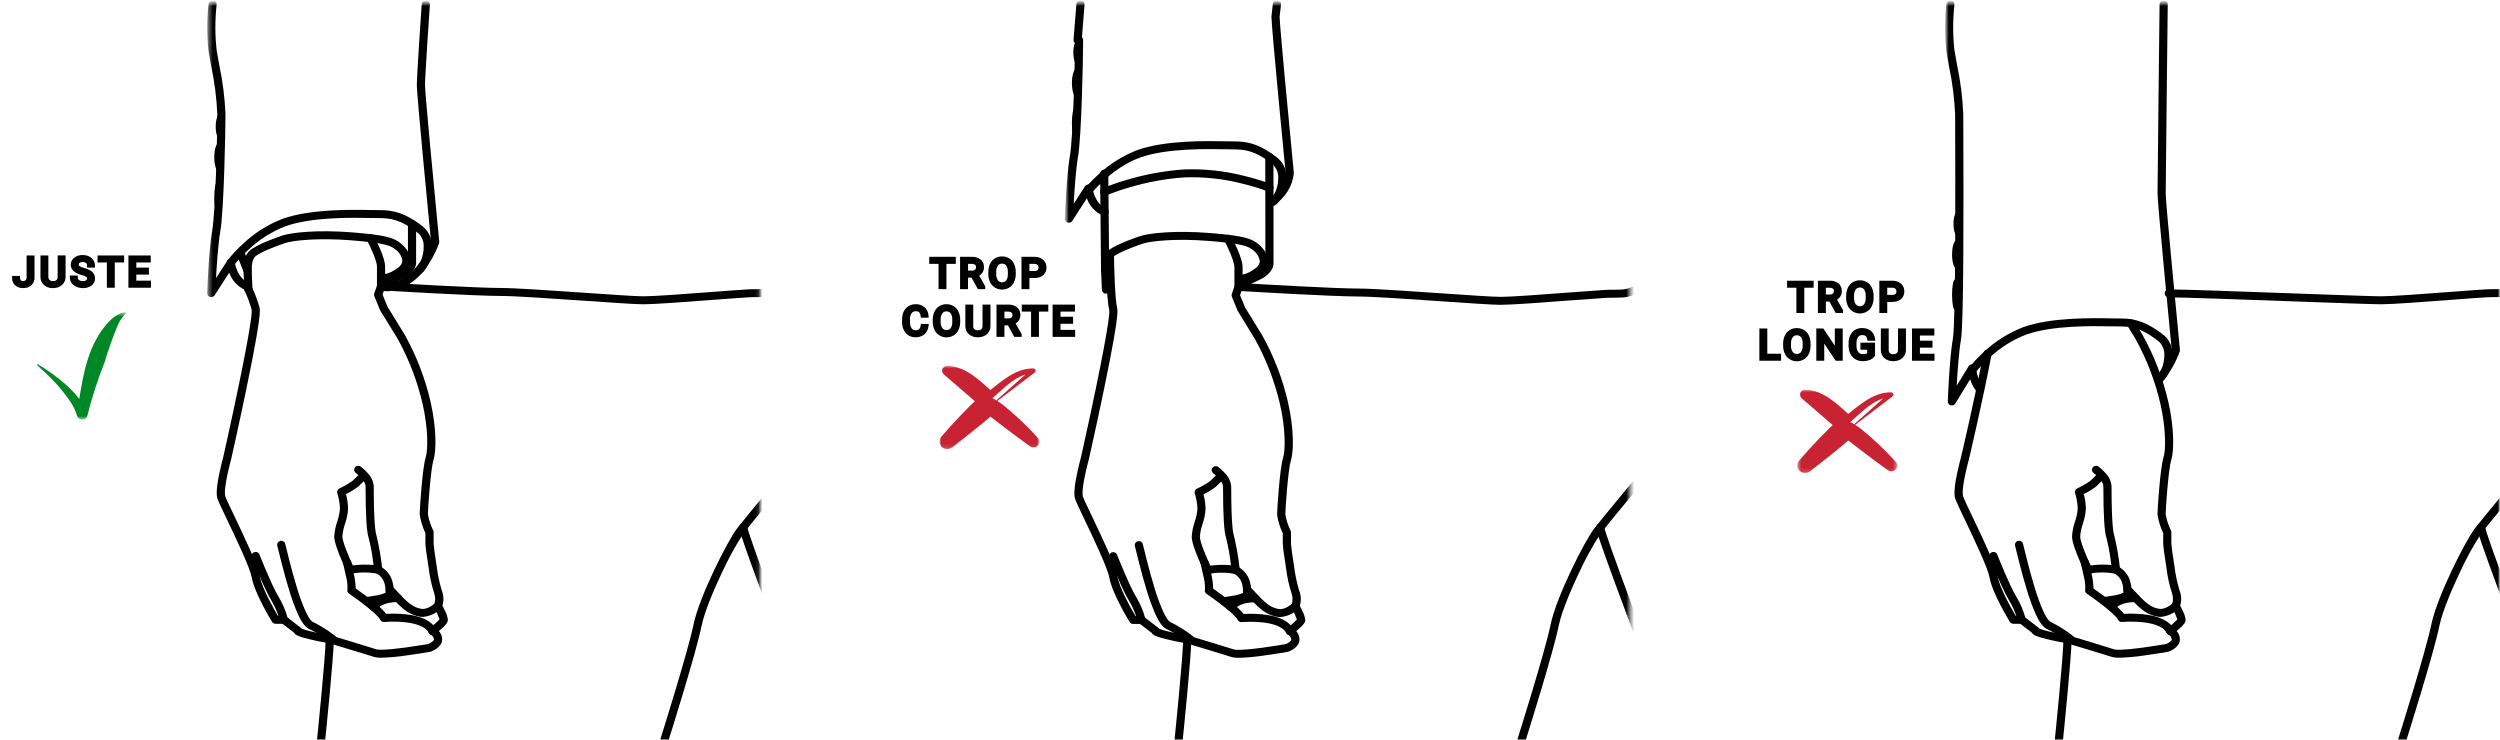 <svg width="628" height="186" viewBox="0 0 628 186" fill="none" xmlns="http://www.w3.org/2000/svg">
<g id="Longueur-Manches-Juste-XL" clip-path="url(#clip0_4864_970)">
<g id="Clip path group">
<mask id="mask0_4864_970" style="mask-type:luminance" maskUnits="userSpaceOnUse" x="0" y="0" width="628" height="186">
<g id="k">
<path id="Vector" d="M628 0H0V186H628V0Z" fill="white"/>
</g>
</mask>
<g mask="url(#mask0_4864_970)">
<g id="j">
<g id="Group">
<path id="Vector_2" d="M20.771 64.065C21.313 64.057 21.849 64.172 22.338 64.4C22.796 64.613 23.183 64.946 23.457 65.362C23.721 65.767 23.861 66.238 23.859 66.718V67.218H21.866V66.718C21.877 66.599 21.86 66.479 21.817 66.367C21.773 66.256 21.704 66.155 21.615 66.073C21.373 65.894 21.073 65.809 20.771 65.832C20.492 65.812 20.213 65.883 19.979 66.032C19.908 66.085 19.853 66.155 19.817 66.235C19.781 66.314 19.766 66.401 19.774 66.488C19.773 66.557 19.79 66.625 19.823 66.686C19.857 66.747 19.905 66.799 19.964 66.837C20.298 67.056 20.672 67.211 21.066 67.293C21.606 67.427 22.126 67.628 22.613 67.893C22.994 68.104 23.316 68.403 23.55 68.764C23.769 69.128 23.88 69.543 23.872 69.964C23.879 70.308 23.802 70.649 23.647 70.959C23.492 71.268 23.264 71.537 22.982 71.744C22.353 72.182 21.591 72.401 20.819 72.368C20.265 72.371 19.717 72.261 19.209 72.045C18.724 71.847 18.303 71.522 17.993 71.107C17.697 70.698 17.54 70.208 17.546 69.707V69.207H19.539V69.707C19.531 69.827 19.553 69.947 19.604 70.055C19.655 70.165 19.733 70.26 19.831 70.332C20.121 70.526 20.469 70.62 20.819 70.599C21.119 70.621 21.418 70.551 21.675 70.399C21.744 70.351 21.799 70.286 21.835 70.211C21.871 70.136 21.886 70.054 21.88 69.971C21.889 69.893 21.878 69.814 21.846 69.742C21.815 69.669 21.765 69.606 21.702 69.557C21.336 69.332 20.934 69.171 20.512 69.079C19.776 68.911 19.09 68.581 18.505 68.115C18.272 67.913 18.085 67.664 17.959 67.385C17.834 67.106 17.771 66.804 17.776 66.499C17.771 66.157 17.847 65.819 18 65.51C18.152 65.202 18.376 64.933 18.653 64.723C19.258 64.268 20.008 64.035 20.771 64.065ZM6.682 64.165H8.675V69.697C8.693 70.06 8.631 70.422 8.495 70.76C8.359 71.098 8.151 71.404 7.885 71.658C7.331 72.145 6.603 72.4 5.857 72.37C5.114 72.408 4.384 72.166 3.817 71.696C3.557 71.454 3.353 71.16 3.22 70.835C3.086 70.509 3.026 70.159 3.043 69.809V69.309H5.028V69.809C5.01 70.027 5.08 70.243 5.225 70.409C5.311 70.48 5.411 70.534 5.519 70.567C5.627 70.6 5.741 70.611 5.853 70.6C5.963 70.607 6.073 70.591 6.176 70.554C6.279 70.517 6.373 70.459 6.451 70.384C6.616 70.196 6.697 69.952 6.678 69.705L6.682 64.165ZM10.171 64.165H12.145V69.477C12.133 69.63 12.151 69.783 12.201 69.928C12.25 70.074 12.328 70.208 12.432 70.323C12.551 70.425 12.691 70.502 12.842 70.55C12.992 70.598 13.152 70.616 13.31 70.603C13.469 70.617 13.63 70.6 13.782 70.552C13.934 70.505 14.075 70.428 14.197 70.326C14.3 70.211 14.378 70.077 14.427 69.932C14.475 69.787 14.494 69.634 14.481 69.482V64.163H16.474V69.497C16.485 69.865 16.42 70.232 16.283 70.575C16.147 70.919 15.941 71.232 15.678 71.497C15.122 72.028 14.382 72.337 13.604 72.363H13.586L13.31 72.373C12.486 72.41 11.678 72.138 11.053 71.613C10.759 71.345 10.527 71.019 10.374 70.657C10.221 70.295 10.149 69.905 10.163 69.513L10.171 64.165ZM24.509 64.165H31.179V65.929H28.828V72.272H26.846V65.929H24.506L24.509 64.165ZM32.26 64.165H37.865V65.929H34.242V67.219H37.404V68.986H34.244V70.506H37.917V72.272H32.256L32.26 64.165Z" fill="black"/>
<g id="Group_2">
<g id="Clip path group_2">
<mask id="mask1_4864_970" style="mask-type:luminance" maskUnits="userSpaceOnUse" x="9" y="78" width="23" height="28">
<g id="a">
<path id="Vector_3" d="M31.66 78.434H9.234V105.407H31.66V78.434Z" fill="white"/>
</g>
</mask>
<g mask="url(#mask1_4864_970)">
<g id="Group_3">
<path id="Vector_4" d="M9.542 91.478C14.428 94.613 19.453 98.222 21.934 103.607L19.308 103.789C20.573 96.709 21.213 89.303 25.443 83.161C26.892 81.153 28.759 78.849 31.423 78.434C31.468 78.43 31.515 78.44 31.554 78.464C31.593 78.487 31.624 78.522 31.641 78.564C31.658 78.605 31.661 78.651 31.65 78.695C31.638 78.738 31.612 78.777 31.576 78.805C30.761 79.583 30.108 80.508 29.654 81.528C28.349 84.646 27.213 87.828 26.25 91.062C24.538 95.368 23.114 99.777 21.986 104.262C21.96 104.444 21.895 104.618 21.795 104.774C21.696 104.93 21.564 105.064 21.409 105.167C21.253 105.271 21.077 105.341 20.892 105.375C20.707 105.409 20.516 105.404 20.333 105.362C20.101 105.307 19.889 105.192 19.717 105.03C19.546 104.867 19.422 104.663 19.359 104.439C18.981 103.215 18.43 102.048 17.723 100.971C15.376 97.542 12.543 94.454 9.308 91.798C9.275 91.764 9.255 91.721 9.252 91.674C9.248 91.628 9.262 91.582 9.289 91.544C9.317 91.506 9.357 91.478 9.404 91.466C9.45 91.454 9.499 91.459 9.542 91.478Z" fill="#008827"/>
</g>
</g>
</g>
</g>
<g id="Clip path group_3">
<mask id="mask2_4864_970" style="mask-type:luminance" maskUnits="userSpaceOnUse" x="0" y="0" width="191" height="187">
<g id="b">
<path id="Vector_5" d="M190.863 0.407H0V186.407H190.863V0.407Z" fill="white"/>
</g>
</mask>
<g mask="url(#mask2_4864_970)">
<g id="Group_4">
<g id="Group_5">
<g id="Clip path group_4">
<mask id="mask3_4864_970" style="mask-type:luminance" maskUnits="userSpaceOnUse" x="52" y="0" width="154" height="187">
<g id="c">
<path id="Vector_6" d="M205.656 0.407H52.333V186.407H205.656V0.407Z" fill="white"/>
</g>
</mask>
<g mask="url(#mask3_4864_970)">
<g id="Group_6">
<path id="Vector_7" d="M95.768 165.218C95.16 165.246 94.551 165.178 93.965 165.018C91.946 164.362 83.424 161.804 82.593 161.555C80.389 161.206 78.207 160.731 76.06 160.133C75.589 159.988 75.127 159.818 74.676 159.624C74.531 159.561 74.393 159.482 74.265 159.39C74.111 159.277 73.988 159.128 73.907 158.957L70.962 156.695H69.223C69.046 156.695 68.871 156.65 68.717 156.565C68.563 156.48 68.434 156.357 68.343 156.209C68.164 155.917 63.939 149.024 63.244 145.076C62.819 142.662 59.364 135.414 57.076 130.618C55.812 127.966 54.898 126.05 54.642 125.302C54.413 124.632 54.207 123.262 55.053 119.119C55.48 117.037 55.976 115.219 56.047 114.976C56.162 114.467 58.062 106.02 59.865 97.328C63.311 80.755 63.298 78.166 63.209 77.767C62.727 76.03 62.087 74.338 61.296 72.712C59.547 71.823 58.217 70.314 57.579 68.495L53.918 74.164C53.797 74.351 53.617 74.493 53.406 74.57C53.194 74.646 52.962 74.653 52.746 74.588C52.53 74.522 52.342 74.39 52.211 74.21C52.081 74.03 52.015 73.813 52.023 73.593C52.041 73.151 52.453 62.712 53.321 57.781C54.139 53.126 54.589 34.124 54.589 28.673C54.41 24.62 53.895 20.587 53.05 16.615C52.806 15.286 52.579 14.031 52.385 12.845C51.93 8.907 51.928 4.932 52.379 0.993C52.413 0.733 52.552 0.497 52.764 0.335C52.976 0.174 53.244 0.1 53.511 0.129C53.779 0.159 54.024 0.289 54.193 0.493C54.362 0.697 54.443 0.957 54.417 1.218C53.995 4.978 53.993 8.772 54.411 12.532C54.601 13.7 54.829 14.947 55.069 16.266C55.939 20.353 56.465 24.503 56.641 28.673C56.641 33.199 56.239 53.027 55.343 58.118C54.82 61.094 54.46 66.318 54.261 69.878L57.101 65.478C57.214 65.303 57.381 65.166 57.578 65.087C57.775 65.008 57.992 64.99 58.199 65.037C58.407 65.084 58.594 65.192 58.736 65.347C58.877 65.502 58.966 65.696 58.989 65.902C58.989 65.939 59.489 69.864 62.442 71.015C62.675 71.106 62.866 71.277 62.979 71.496C63.908 73.352 64.654 75.29 65.205 77.284C65.353 77.859 65.373 79.197 64.405 84.76C63.839 88.012 62.997 92.337 61.903 97.615C60.043 106.593 58.069 115.342 58.05 115.429C58.05 115.445 58.042 115.461 58.038 115.477C58.034 115.493 57.502 117.397 57.067 119.521C56.288 123.321 56.504 124.421 56.589 124.669C56.808 125.31 57.794 127.379 58.938 129.775C61.41 134.96 64.796 142.06 65.267 144.738C65.798 147.759 68.847 153.07 69.812 154.695H71.315C71.546 154.695 71.769 154.771 71.95 154.91L75.585 157.702C75.664 157.764 75.733 157.837 75.79 157.918C75.976 157.99 76.264 158.094 76.703 158.237C78.772 158.804 80.872 159.257 82.993 159.595C83.039 159.603 83.083 159.613 83.127 159.626C83.508 159.74 92.473 162.426 94.609 163.126C94.87 163.211 96.158 163.426 101.752 162.674C104.523 162.3 107.105 161.853 107.616 161.763C108.209 161.533 109.013 161.006 109.013 160.585C108.978 160.332 108.881 160.09 108.729 159.881C108.578 159.672 108.377 159.502 108.143 159.385C107.986 159.311 107.851 159.198 107.752 159.058C107.652 158.918 107.592 158.755 107.577 158.585C107.56 158.413 107.589 158.24 107.661 158.082C107.732 157.925 107.845 157.788 107.987 157.685C108.868 157.067 109.681 156.361 110.411 155.579C110.051 154.575 109.619 153.596 109.118 152.651C108.997 152.414 108.977 152.14 109.063 151.888C109.374 151.008 109.394 150.054 109.118 149.162C108.419 147.047 107.938 144.87 107.682 142.662C107.287 140.255 106.861 137.227 106.861 136.533V133.892C106.138 132.4 105.653 130.81 105.424 129.175C105.424 127.818 106.133 117.401 106.904 115.026C107.573 112.965 107.541 107.514 106.164 101.474C104.84 95.733 102.712 90.197 99.84 85.021L95.542 78.042C95.514 77.996 95.49 77.949 95.469 77.899L94.033 74.409C93.943 74.189 93.935 73.946 94.012 73.721L94.731 71.627C94.773 71.496 94.843 71.375 94.937 71.271C95.03 71.168 95.145 71.085 95.273 71.027C95.4 70.97 95.537 70.94 95.676 70.938C95.815 70.937 95.953 70.963 96.081 71.017C96.619 71.161 97.182 71.199 97.735 71.127C99.388 70.902 100.951 70.257 102.268 69.257C105.834 66.757 107.876 61.699 108.268 60.657C107.943 57.308 104.705 23.884 104.705 21.424C104.705 18.903 105.884 1.771 105.936 1.043C105.954 0.778 106.08 0.531 106.285 0.356C106.387 0.269 106.505 0.203 106.633 0.161C106.761 0.119 106.896 0.101 107.031 0.11C107.166 0.119 107.297 0.154 107.418 0.212C107.539 0.27 107.648 0.351 107.736 0.45C107.825 0.55 107.893 0.665 107.937 0.789C107.98 0.914 107.997 1.046 107.988 1.177C107.976 1.355 106.764 18.969 106.764 21.424C106.764 23.378 109.104 47.963 110.34 60.689C110.354 60.828 110.337 60.968 110.292 61.1C110.2 61.369 107.986 67.725 103.471 70.885C101.815 72.132 99.839 72.911 97.759 73.136C97.308 73.168 96.854 73.158 96.405 73.105L96.097 74.005L97.359 77.08L101.614 83.991C104.609 89.347 106.819 95.086 108.181 101.039C109.652 107.488 109.644 113.26 108.874 115.628C108.217 117.648 107.49 127.64 107.49 129.173C107.739 130.594 108.19 131.974 108.832 133.273C108.891 133.402 108.922 133.541 108.922 133.682V136.534C108.922 136.928 109.23 139.389 109.715 142.349C109.961 144.354 110.378 146.335 110.963 148.271C111.462 149.496 111.525 150.849 111.141 152.113C111.282 152.398 111.49 152.825 111.7 153.285C112.129 154.03 112.402 154.85 112.504 155.698C112.504 156.439 111.822 157.17 110.722 158.108C110.56 158.246 110.399 158.379 110.245 158.508C110.77 159.081 111.064 159.82 111.072 160.588C111.072 162.629 108.532 163.574 108.243 163.675C108.19 163.693 108.137 163.707 108.082 163.717C108.053 163.722 105.159 164.236 102.04 164.658C99.964 164.976 97.869 165.163 95.768 165.218Z" fill="black"/>
<path id="Vector_8" d="M80.683 186.709C80.648 186.709 80.614 186.707 80.58 186.704C80.445 186.691 80.315 186.653 80.195 186.591C80.076 186.529 79.971 186.445 79.885 186.344C79.799 186.242 79.735 186.124 79.695 185.998C79.656 185.872 79.643 185.74 79.656 185.609C79.678 185.4 81.8 164.673 81.8 160.583C81.8 160.318 81.908 160.063 82.101 159.876C82.293 159.688 82.554 159.583 82.826 159.583C83.098 159.583 83.359 159.688 83.552 159.876C83.744 160.063 83.852 160.318 83.852 160.583C83.852 164.772 81.787 184.951 81.698 185.808C81.672 186.054 81.555 186.282 81.367 186.448C81.18 186.615 80.936 186.708 80.683 186.709Z" fill="black"/>
<path id="Vector_9" d="M166.951 186.709C166.791 186.709 166.632 186.673 166.489 186.602C166.346 186.532 166.221 186.429 166.126 186.303C166.03 186.178 165.967 186.032 165.94 185.877C165.913 185.723 165.923 185.565 165.97 185.415C166.038 185.199 172.806 163.748 174.211 156.898C175.67 149.792 182.858 135.73 185.14 132.764C187.276 129.989 196.243 119.231 196.623 118.775L196.642 118.754L204.161 110.223C204.342 110.036 204.59 109.924 204.854 109.91C205.117 109.896 205.376 109.982 205.576 110.149C205.777 110.317 205.903 110.553 205.93 110.809C205.956 111.064 205.88 111.32 205.718 111.523L198.208 120.043C197.875 120.443 188.87 131.253 186.782 133.961C184.681 137.193 182.832 140.574 181.252 144.076C179.729 147.282 177.05 153.262 176.224 157.287C174.797 164.236 168.21 185.115 167.931 186C167.867 186.205 167.738 186.385 167.561 186.512C167.385 186.64 167.171 186.709 166.951 186.709Z" fill="black"/>
<path id="Vector_10" d="M204.941 182.975C204.731 182.975 204.527 182.913 204.355 182.797C204.184 182.681 204.052 182.516 203.979 182.325C203.932 182.202 199.203 169.892 194.618 157.689C191.923 150.519 189.804 144.789 188.319 140.653C187.436 138.192 186.769 136.274 186.337 134.953C186.098 134.22 185.926 133.67 185.824 133.274C185.773 133.093 185.733 132.909 185.701 132.724C185.646 132.508 185.66 132.28 185.743 132.071C185.825 131.863 185.971 131.685 186.161 131.56C186.324 131.457 186.513 131.4 186.707 131.397C186.902 131.394 187.093 131.445 187.259 131.544C187.424 131.643 187.558 131.785 187.644 131.955C187.73 132.125 187.764 132.315 187.743 132.503C187.888 133.256 189.148 137.346 196.908 157.972C201.373 169.838 205.855 181.509 205.9 181.625C205.958 181.777 205.978 181.939 205.958 182.1C205.937 182.26 205.877 182.413 205.783 182.546C205.688 182.679 205.562 182.787 205.415 182.862C205.269 182.937 205.105 182.976 204.94 182.976L204.941 182.975Z" fill="black"/>
<path id="Vector_11" d="M105.189 68.963C104.978 68.963 104.773 68.9 104.6 68.783C104.427 68.665 104.296 68.499 104.224 68.306C104.151 68.113 104.142 67.903 104.196 67.705C104.251 67.506 104.367 67.329 104.528 67.197C105.634 66.291 106.452 64.06 106.429 62.008C106.465 61.383 106.365 60.757 106.137 60.171C105.908 59.586 105.556 59.053 105.104 58.608C102.108 56.256 99.495 54.796 95.719 54.79C95.129 54.79 94.399 54.776 93.553 54.76C88.241 54.66 78.353 54.481 71.72 56.831C68.265 58.172 65.116 60.166 62.454 62.696C61.13 63.902 59.907 65.209 58.797 66.605C58.636 66.819 58.394 66.962 58.125 67.002C57.856 67.042 57.582 66.976 57.362 66.819C57.143 66.662 56.997 66.427 56.955 66.165C56.914 65.902 56.982 65.635 57.143 65.421C58.314 63.938 59.608 62.55 61.011 61.273C63.886 58.541 67.288 56.393 71.021 54.953C78.012 52.476 88.149 52.662 93.597 52.762C94.432 52.777 95.153 52.791 95.727 52.792C97.792 52.781 99.835 53.215 101.707 54.064C103.389 54.87 104.964 55.874 106.396 57.053C107.098 57.673 107.649 58.438 108.011 59.291C108.373 60.145 108.535 61.066 108.487 61.988C108.516 64.663 107.432 67.435 105.854 68.729C105.668 68.881 105.432 68.964 105.189 68.963Z" fill="black"/>
<path id="Vector_12" d="M96.439 72.248C96.208 72.249 95.983 72.173 95.801 72.033C95.62 71.893 95.492 71.698 95.438 71.478C95.385 71.259 95.41 71.028 95.508 70.824C95.606 70.62 95.772 70.454 95.979 70.353L100.276 68.259C102.291 67.277 102.459 66.214 102.474 66.05C102.474 66.033 102.474 66.05 102.474 66.012V56.204C102.474 55.939 102.582 55.684 102.774 55.497C102.967 55.309 103.228 55.204 103.5 55.204C103.772 55.204 104.033 55.309 104.226 55.497C104.418 55.684 104.526 55.939 104.526 56.204V66.004C104.534 66.393 104.423 68.48 101.193 70.053L96.897 72.142C96.755 72.212 96.598 72.248 96.439 72.248Z" fill="black"/>
<path id="Vector_13" d="M96.177 70.864C95.951 70.868 95.725 70.849 95.502 70.808L95.934 68.853H95.914C95.982 68.864 97.625 69.112 100.046 67.193C100.344 67 100.593 66.742 100.773 66.44C100.952 66.138 101.057 65.799 101.08 65.451C100.993 64.894 100.792 64.359 100.49 63.878C100.187 63.397 99.79 62.98 99.319 62.651C98.1 61.689 96.762 61.056 88.471 60.383C79.859 59.683 73.608 60.411 71.693 61.033C69.265 61.822 65.174 63.454 64.099 64.452C63.344 65.152 63.165 67.099 63.197 67.93C63.205 68.166 63.128 68.397 62.978 68.582C62.829 68.767 62.617 68.895 62.38 68.943C62.143 68.991 61.896 68.956 61.683 68.844C61.471 68.731 61.305 68.55 61.217 68.33L59.51 64.091C59.461 63.969 59.437 63.838 59.439 63.707C59.442 63.576 59.471 63.446 59.525 63.326C59.579 63.205 59.656 63.096 59.753 63.005C59.85 62.914 59.965 62.843 60.09 62.795C60.216 62.747 60.35 62.723 60.485 62.726C60.619 62.728 60.752 62.756 60.876 62.809C60.999 62.861 61.111 62.937 61.205 63.032C61.298 63.126 61.372 63.238 61.421 63.36L61.793 64.286C62 63.805 62.302 63.369 62.682 63.002C64.566 61.249 70.978 59.153 71.043 59.132C73.198 58.432 79.663 57.657 88.641 58.386C97.222 59.086 98.946 59.778 100.611 61.093C101.202 61.559 103.131 63.252 103.133 65.444C103.116 66.092 102.946 66.727 102.635 67.3C102.324 67.872 101.88 68.367 101.34 68.744C99.922 70.011 98.098 70.76 96.177 70.864Z" fill="black"/>
<path id="Vector_14" d="M62.392 73.628C62.127 73.628 61.872 73.528 61.68 73.349C61.489 73.17 61.376 72.926 61.366 72.668L61.153 67.493C61.148 67.362 61.169 67.231 61.215 67.107C61.262 66.984 61.333 66.871 61.425 66.774C61.516 66.677 61.626 66.599 61.749 66.544C61.871 66.489 62.004 66.458 62.138 66.453C62.273 66.448 62.408 66.468 62.534 66.514C62.661 66.559 62.777 66.628 62.876 66.717C62.975 66.806 63.055 66.914 63.112 67.033C63.168 67.153 63.2 67.282 63.206 67.413L63.418 72.588C63.423 72.719 63.402 72.85 63.355 72.974C63.309 73.097 63.238 73.21 63.146 73.306C63.055 73.403 62.945 73.481 62.822 73.536C62.7 73.591 62.568 73.622 62.433 73.627L62.392 73.628Z" fill="black"/>
<path id="Vector_15" d="M161.61 76.435C159.641 76.435 153.659 76.022 146.73 75.544C138.565 74.98 129.312 74.344 125.797 74.344C119.394 74.344 96.623 73.003 95.656 72.944C95.395 72.929 95.15 72.817 94.971 72.631C94.792 72.445 94.692 72.199 94.693 71.944V66.978C94.693 65.571 93.134 62.125 92.152 60.284C92.09 60.168 92.052 60.04 92.04 59.91C92.029 59.779 92.043 59.647 92.084 59.522C92.125 59.397 92.19 59.28 92.277 59.18C92.364 59.079 92.47 58.996 92.59 58.936C92.709 58.875 92.84 58.838 92.974 58.827C93.108 58.816 93.244 58.83 93.372 58.87C93.501 58.909 93.62 58.973 93.723 59.058C93.826 59.142 93.911 59.246 93.973 59.362C94.258 59.894 96.744 64.627 96.744 66.978V71.003C101.247 71.264 120.194 72.341 125.797 72.341C129.381 72.341 138.674 72.982 146.873 73.548C153.475 74.004 159.711 74.434 161.606 74.434C164.366 74.434 172.108 73.85 178.939 73.334C182.5 73.066 185.862 72.812 187.913 72.69C188.751 72.64 189.495 72.64 190.214 72.64C192.305 72.64 193.814 72.64 195.724 71.347C197.937 69.847 200.512 66.758 204.071 61.329C204.22 61.11 204.451 60.956 204.715 60.902C204.978 60.847 205.253 60.896 205.48 61.038C205.708 61.179 205.868 61.402 205.928 61.658C205.988 61.914 205.942 62.183 205.8 62.406C202.088 68.068 199.341 71.332 196.895 72.989C194.448 74.646 192.491 74.639 190.214 74.639C189.526 74.639 188.815 74.639 188.038 74.685C186.004 74.806 182.65 75.059 179.097 75.327C172.233 75.848 164.449 76.435 161.61 76.435Z" fill="black"/>
<path id="Vector_16" d="M88.019 144.135C87.825 144.134 87.635 144.08 87.472 143.979C87.308 143.877 87.178 143.733 87.095 143.562C87.063 143.497 86.314 141.945 85.556 140.108C83.961 136.264 83.961 135.132 83.961 134.76C84.041 133.479 84.294 132.213 84.716 130.996C85.078 129.956 85.305 128.876 85.393 127.781C85.355 126.467 85.132 125.164 84.729 123.909C84.651 123.681 84.66 123.433 84.754 123.211C84.848 122.989 85.021 122.807 85.242 122.699C86.402 122.159 87.511 121.521 88.556 120.792L90.032 119.354C89.662 119.017 89.384 118.812 89.381 118.809C89.164 118.65 89.02 118.413 88.981 118.151C88.943 117.888 89.013 117.621 89.176 117.409C89.339 117.197 89.582 117.057 89.852 117.019C90.121 116.982 90.395 117.05 90.613 117.209C91.023 117.519 91.411 117.856 91.774 118.216C91.958 118.397 92.123 118.57 92.278 118.744C93.224 119.669 93.796 120.895 93.888 122.197C93.888 131.165 94.304 133.719 94.552 134.444C95.237 137.27 95.73 140.137 96.031 143.025C96.049 143.188 96.026 143.353 95.964 143.506C95.902 143.658 95.802 143.793 95.673 143.899C95.545 144.005 95.391 144.079 95.227 144.113C95.062 144.148 94.891 144.142 94.73 144.097C92.567 143.697 90.346 143.705 88.187 144.123C88.131 144.132 88.075 144.136 88.019 144.135ZM86.913 124.109C87.239 125.309 87.415 126.542 87.438 127.783C87.358 129.065 87.104 130.331 86.683 131.547C86.321 132.587 86.094 133.667 86.006 134.762C86.006 136.003 87.503 139.627 88.63 142.04C90.351 141.801 92.095 141.764 93.826 141.929C93.576 139.621 93.168 137.332 92.601 135.078C92.088 133.565 91.833 129.353 91.833 122.199C91.799 121.729 91.635 121.275 91.36 120.887L90.002 122.209C89.047 122.951 88.011 123.589 86.913 124.109Z" fill="black"/>
<path id="Vector_17" d="M106.22 154.974C106.008 154.975 105.796 154.959 105.586 154.926C103.021 154.526 101.304 153.158 99.212 150.926L97.112 148.691C96.939 148.507 96.843 148.266 96.843 148.016C96.806 147.203 96.599 146.405 96.236 145.671C95.841 144.978 95.254 144.407 94.542 144.022L95.459 142.233C96.565 142.813 97.472 143.697 98.067 144.774C98.509 145.661 98.781 146.619 98.869 147.6L100.721 149.572C102.83 151.817 104.138 152.672 105.905 152.943C107.239 153.15 108.859 151.931 109.32 151.488C109.517 151.32 109.773 151.231 110.035 151.24C110.297 151.249 110.546 151.356 110.73 151.538C110.914 151.72 111.019 151.964 111.024 152.22C111.029 152.476 110.933 152.723 110.757 152.912C109.532 154.086 107.93 154.813 106.22 154.974Z" fill="black"/>
<path id="Vector_18" d="M108.613 159.49C108.422 159.491 108.234 159.44 108.07 159.342C107.907 159.244 107.775 159.104 107.69 158.937C106.791 157.184 103.901 156.537 101.635 156.295C99.939 156.129 98.23 156.111 96.53 156.241C96.306 156.262 96.081 156.211 95.89 156.095C95.699 155.979 95.552 155.805 95.472 155.599C95.373 155.402 95.244 155.22 95.09 155.06C94.504 154.418 93.871 153.819 93.194 153.269C90.852 151.294 87.699 149.133 87.668 149.111C87.485 148.987 87.35 148.808 87.281 148.601C87.212 148.395 87.214 148.172 87.287 147.967C87.319 146.785 87.169 145.606 86.842 144.467C86.535 142.945 86.178 141.567 86.174 141.551C86.141 141.423 86.133 141.29 86.152 141.16C86.171 141.029 86.217 140.904 86.286 140.79C86.355 140.677 86.447 140.578 86.555 140.499C86.664 140.42 86.787 140.363 86.919 140.331C87.05 140.299 87.186 140.293 87.32 140.312C87.454 140.332 87.583 140.377 87.699 140.445C87.814 140.514 87.915 140.603 87.995 140.71C88.076 140.816 88.133 140.937 88.165 141.065C88.18 141.126 88.552 142.574 88.877 144.186C89.162 145.381 89.322 146.602 89.353 147.828C90.36 148.533 92.663 150.179 94.535 151.757C95.295 152.377 96.006 153.051 96.661 153.775C96.79 153.925 96.903 154.068 97.001 154.204C98.609 154.114 100.222 154.147 101.824 154.304C105.877 154.724 108.469 155.983 109.526 158.044C109.605 158.197 109.641 158.366 109.634 158.536C109.626 158.706 109.573 158.872 109.481 159.017C109.39 159.162 109.261 159.281 109.108 159.364C108.956 159.447 108.784 159.491 108.609 159.491L108.613 159.49Z" fill="black"/>
<path id="Vector_19" d="M93.873 153.511C93.686 153.511 93.504 153.462 93.344 153.368C93.184 153.274 93.054 153.14 92.967 152.98C92.88 152.819 92.839 152.639 92.849 152.457C92.859 152.276 92.92 152.101 93.024 151.95C95.057 149.027 99.825 149.25 100.028 149.257C100.3 149.272 100.555 149.391 100.737 149.588C100.919 149.786 101.013 150.046 100.999 150.311C100.984 150.576 100.862 150.825 100.659 151.002C100.457 151.18 100.19 151.272 99.918 151.257C99.88 151.257 96.103 151.092 94.723 153.075C94.629 153.21 94.502 153.32 94.354 153.396C94.205 153.472 94.04 153.512 93.873 153.511Z" fill="black"/>
<path id="Vector_20" d="M91.943 151.971C91.681 151.97 91.43 151.871 91.24 151.695C91.05 151.519 90.937 151.279 90.923 151.024C90.909 150.769 90.996 150.518 91.166 150.323C91.335 150.129 91.575 150.005 91.836 149.977C91.847 149.977 92.999 149.854 94.251 149.624C95.147 149.506 96.02 149.263 96.844 148.901V148.021C96.844 147.756 96.952 147.501 97.145 147.314C97.337 147.126 97.598 147.021 97.87 147.021C98.142 147.021 98.403 147.126 98.596 147.314C98.788 147.501 98.897 147.756 98.897 148.021V149.187C98.897 150.542 97.08 151.098 95.117 151.495C93.604 151.802 92.118 151.958 92.055 151.965C92.018 151.969 91.981 151.971 91.943 151.971Z" fill="black"/>
<path id="Vector_21" d="M83.63 161.584C83.401 161.584 83.179 161.509 82.999 161.372C81.421 160.125 79.717 159.037 77.914 158.124C76.85 157.744 75.883 156.547 74.873 154.356C74.008 152.388 73.267 150.37 72.654 148.314C71.341 144.141 69.673 137.15 69.656 137.08C69.623 136.951 69.617 136.818 69.638 136.687C69.658 136.555 69.706 136.43 69.777 136.317C69.848 136.203 69.941 136.105 70.052 136.028C70.162 135.95 70.287 135.895 70.42 135.865C70.552 135.835 70.69 135.831 70.824 135.853C70.958 135.875 71.086 135.923 71.201 135.994C71.316 136.065 71.415 136.158 71.493 136.267C71.571 136.376 71.626 136.499 71.655 136.628C71.671 136.697 73.323 143.622 74.615 147.728C75.204 149.704 75.915 151.644 76.743 153.536C77.79 155.803 78.444 156.184 78.62 156.246C80.626 157.231 82.517 158.421 84.264 159.796C84.432 159.924 84.556 160.101 84.616 160.301C84.677 160.5 84.672 160.713 84.602 160.91C84.532 161.107 84.401 161.278 84.227 161.399C84.053 161.52 83.844 161.584 83.63 161.584Z" fill="black"/>
<path id="Vector_22" d="M71.318 156.698C71.086 156.698 70.862 156.621 70.68 156.48C70.499 156.34 70.372 156.143 70.32 155.923C69.837 154.114 69.099 152.379 68.125 150.768C66.444 148.068 63.382 140.332 63.253 140.004C63.155 139.757 63.162 139.481 63.273 139.239C63.383 138.997 63.588 138.807 63.842 138.712C64.096 138.616 64.379 138.623 64.627 138.731C64.876 138.839 65.071 139.039 65.168 139.286C65.199 139.365 68.293 147.186 69.881 149.731C70.971 151.522 71.792 153.455 72.32 155.472C72.355 155.619 72.355 155.771 72.321 155.918C72.287 156.065 72.219 156.203 72.123 156.321C72.027 156.438 71.905 156.534 71.766 156.599C71.626 156.664 71.473 156.698 71.318 156.698Z" fill="black"/>
<path id="Vector_23" d="M56.332 31.814C56.332 33.548 55.851 34.955 55.258 34.955C54.665 34.955 54.183 33.549 54.183 31.814C54.183 30.079 54.665 28.673 55.258 28.673C55.851 28.673 56.332 30.079 56.332 31.814Z" fill="black"/>
<path id="Vector_24" d="M55.974 39.492C55.974 41.419 55.493 42.982 54.9 42.982C54.307 42.982 53.825 41.419 53.825 39.492C53.825 37.565 54.307 36.002 54.9 36.002C55.493 36.002 55.974 37.565 55.974 39.492Z" fill="black"/>
<path id="Vector_25" d="M55.258 49.612C55.258 51.732 54.937 53.451 54.54 53.451C54.142 53.451 53.821 51.733 53.821 49.612C53.821 47.491 54.151 45.773 54.542 45.773C54.933 45.773 55.26 47.491 55.26 49.612" fill="black"/>
</g>
</g>
</g>
</g>
</g>
</g>
</g>
</g>
<g id="Clip path group_5">
<mask id="mask4_4864_970" style="mask-type:luminance" maskUnits="userSpaceOnUse" x="437" y="0" width="191" height="187">
<g id="d">
<path id="Vector_26" d="M628 0.406H437.137V186.406H628V0.406Z" fill="white"/>
</g>
</mask>
<g mask="url(#mask4_4864_970)">
<g id="Group_7">
<g id="Group_8">
<g id="Clip path group_6">
<mask id="mask5_4864_970" style="mask-type:luminance" maskUnits="userSpaceOnUse" x="451" y="97" width="26" height="22">
<g id="e">
<path id="Vector_27" d="M476.587 97.885H451.457V118.844H476.587V97.885Z" fill="white"/>
</g>
</mask>
<g mask="url(#mask5_4864_970)">
<g id="Group_9">
<path id="Vector_28" d="M465.618 106.708C468.539 104.132 471.525 101.394 474.648 98.688L474.979 99.713C470.918 99.998 467.796 103.384 464.917 105.931C464.739 106.101 464.499 106.196 464.25 106.196C464.001 106.196 463.761 106.101 463.583 105.931C460.665 103.655 457.429 100.476 453.577 100.38L454.289 98.176L463.68 105.55C463.836 105.673 463.966 105.825 464.063 105.997C464.159 106.17 464.22 106.359 464.241 106.554C464.263 106.749 464.245 106.946 464.188 107.134C464.131 107.322 464.037 107.498 463.91 107.65C460.714 110.925 457.74 114.399 455.007 118.05L452.202 115.443C455.706 112.343 459.273 109.311 462.958 106.416C463.333 106.122 463.801 105.966 464.282 105.974C464.763 105.983 465.226 106.155 465.589 106.462C467.365 107.962 469.085 109.535 470.837 111.068C472.342 112.447 474.531 114.394 475.99 115.784L473.844 117.784C472.563 115.948 471.205 114.099 469.85 112.3C468.506 110.445 466.941 108.575 465.618 106.708ZM466.028 106.724C466.495 107.045 466.94 107.283 467.355 107.633C470.528 110.196 473.491 112.996 476.215 116.009C476.451 116.276 476.578 116.618 476.573 116.97C476.568 117.322 476.431 117.66 476.188 117.921C475.944 118.181 475.612 118.346 475.253 118.384C474.893 118.421 474.532 118.33 474.238 118.126C472.52 116.915 470.15 115.107 468.436 113.839C466.589 112.412 464.718 111.021 462.895 109.565H465.585C462.023 112.634 458.344 115.565 454.605 118.43C454.228 118.71 453.758 118.845 453.285 118.81C452.813 118.776 452.369 118.574 452.038 118.243C451.708 117.912 451.512 117.475 451.489 117.013C451.466 116.552 451.617 116.098 451.914 115.737C454.938 112.199 458.16 108.826 461.565 105.633L461.657 107.885C461.581 107.797 452.658 100.133 452.565 100.036C452.381 99.872 452.25 99.659 452.189 99.423C452.128 99.187 452.14 98.939 452.223 98.71C452.306 98.48 452.456 98.279 452.655 98.133C452.855 97.986 453.094 97.9 453.343 97.885C458.166 97.985 461.623 101.639 464.911 104.538H463.577C466.914 101.92 470.5 98.478 475.104 98.554C475.22 98.567 475.33 98.613 475.42 98.686C475.509 98.759 475.575 98.857 475.608 98.966C475.641 99.076 475.64 99.192 475.605 99.301C475.57 99.41 475.502 99.507 475.411 99.578L466.028 106.724Z" fill="#C82333"/>
</g>
</g>
</g>
<path id="Vector_29" d="M467.197 70.416C467.84 70.406 468.472 70.576 469.017 70.906C469.561 71.249 469.987 71.743 470.241 72.323C470.523 72.963 470.663 73.655 470.651 74.351V74.8C470.661 75.496 470.519 76.185 470.235 76.823C469.982 77.398 469.56 77.887 469.022 78.228C468.619 78.481 468.166 78.646 467.692 78.713C467.219 78.78 466.736 78.746 466.277 78.615C465.817 78.484 465.393 78.258 465.031 77.952C464.669 77.647 464.38 77.269 464.181 76.844C463.894 76.223 463.749 75.548 463.754 74.866V74.349C463.742 73.656 463.882 72.968 464.165 72.331C464.415 71.753 464.838 71.261 465.379 70.92C465.92 70.578 466.553 70.403 467.197 70.416ZM468.663 74.864V74.339C468.705 73.763 468.559 73.188 468.245 72.698C468.125 72.54 467.966 72.414 467.783 72.331C467.6 72.248 467.399 72.211 467.197 72.223C466.999 72.213 466.801 72.251 466.622 72.334C466.442 72.418 466.287 72.543 466.171 72.7C465.859 73.169 465.707 73.721 465.736 74.279V74.799C465.699 75.373 465.849 75.943 466.165 76.429C466.288 76.581 466.444 76.705 466.622 76.79C466.8 76.876 466.995 76.923 467.194 76.926C467.392 76.93 467.589 76.89 467.77 76.81C467.951 76.73 468.111 76.612 468.24 76.464C468.548 75.987 468.696 75.427 468.663 74.864ZM448.914 70.514H455.584V72.28H453.237V78.623H451.252V72.28H448.912L448.914 70.514ZM456.66 70.514H459.588C460.388 70.47 461.179 70.706 461.816 71.179C462.101 71.425 462.325 71.73 462.471 72.072C462.618 72.413 462.683 72.783 462.661 73.153C462.67 73.673 462.507 74.182 462.195 74.604C461.997 74.868 461.749 75.091 461.464 75.262L462.982 77.935V78.623H461.129L459.546 75.747H458.652V78.623H456.66V70.514ZM459.618 73.981C459.906 74.001 460.192 73.916 460.419 73.743C460.504 73.669 460.571 73.577 460.614 73.475C460.657 73.372 460.675 73.261 460.668 73.15C460.679 73.034 460.663 72.916 460.623 72.805C460.583 72.695 460.519 72.594 460.435 72.51C460.198 72.341 459.907 72.26 459.614 72.281H458.657V73.981H459.618ZM472.09 70.514H475.293C476.1 70.474 476.893 70.733 477.513 71.238C477.792 71.483 478.012 71.785 478.158 72.121C478.305 72.458 478.374 72.822 478.361 73.187C478.381 73.556 478.316 73.925 478.17 74.267C478.024 74.608 477.802 74.913 477.52 75.16C476.884 75.644 476.089 75.886 475.283 75.841H474.077V78.623H472.09V70.514ZM475.343 72.281H474.077V74.073H475.293C475.593 74.098 475.892 74.016 476.136 73.844C476.222 73.759 476.287 73.657 476.328 73.545C476.37 73.433 476.385 73.313 476.374 73.194C476.382 73.074 476.364 72.953 476.321 72.84C476.278 72.727 476.21 72.625 476.122 72.539C475.906 72.359 475.627 72.268 475.343 72.281ZM451.364 82.416C452.006 82.406 452.638 82.576 453.184 82.906C453.728 83.249 454.154 83.743 454.407 84.323C454.689 84.963 454.829 85.655 454.818 86.351V86.8C454.83 87.497 454.69 88.189 454.407 88.829C454.154 89.404 453.731 89.893 453.193 90.234C452.791 90.488 452.337 90.653 451.862 90.721C451.388 90.787 450.904 90.754 450.444 90.622C449.984 90.49 449.559 90.264 449.197 89.957C448.835 89.651 448.546 89.272 448.348 88.846C448.061 88.225 447.915 87.55 447.921 86.868V86.35C447.908 85.657 448.048 84.969 448.331 84.332C448.582 83.754 449.005 83.262 449.546 82.921C450.086 82.579 450.72 82.403 451.364 82.416ZM452.83 86.864V86.339C452.872 85.763 452.725 85.188 452.411 84.698C452.292 84.54 452.133 84.413 451.95 84.33C451.767 84.247 451.565 84.21 451.364 84.222C451.165 84.212 450.967 84.25 450.788 84.333C450.609 84.417 450.454 84.543 450.338 84.699C450.026 85.168 449.874 85.72 449.902 86.278V86.798C449.866 87.37 450.015 87.939 450.328 88.423C450.451 88.575 450.607 88.699 450.785 88.784C450.963 88.87 451.159 88.917 451.357 88.92C451.556 88.924 451.753 88.884 451.933 88.804C452.114 88.724 452.275 88.606 452.403 88.458C452.711 87.983 452.86 87.426 452.83 86.864ZM467.807 82.416C468.59 82.385 469.36 82.628 469.975 83.102C470.553 83.595 470.92 84.282 471.001 85.027L471.086 85.599H469.107L469.029 85.191C469.022 85.045 468.985 84.902 468.919 84.77C468.853 84.639 468.759 84.522 468.645 84.428C468.531 84.333 468.397 84.263 468.254 84.221C468.11 84.178 467.959 84.166 467.81 84.183C467.609 84.167 467.407 84.2 467.223 84.281C467.039 84.361 466.879 84.485 466.758 84.641C466.455 85.129 466.314 85.696 466.354 86.265V86.845C466.319 87.413 466.478 87.976 466.807 88.445C466.935 88.613 467.103 88.748 467.297 88.837C467.491 88.926 467.705 88.968 467.919 88.957C468.19 88.961 468.46 88.927 468.721 88.857C468.831 88.828 468.935 88.781 469.029 88.718V87.849H467.339V86.083H471.01V89.348L470.918 89.477C470.603 89.911 470.162 90.243 469.652 90.43C469.097 90.633 468.508 90.732 467.916 90.722C467.267 90.731 466.628 90.565 466.069 90.242C465.52 89.916 465.08 89.441 464.804 88.875C464.509 88.263 464.358 87.594 464.364 86.917V86.292C464.306 85.281 464.622 84.282 465.255 83.478C465.57 83.125 465.963 82.846 466.405 82.662C466.847 82.478 467.327 82.394 467.807 82.416ZM441.954 82.516H443.947V88.859H447.404V90.623H441.953L441.954 82.516ZM456.256 82.516H458.014L460.906 86.837V82.514H462.889V90.623H461.132L458.249 86.323V90.623H456.256V82.516ZM472.469 82.516H474.443V87.83C474.419 87.984 474.433 88.141 474.484 88.289C474.534 88.437 474.62 88.571 474.733 88.68C474.847 88.79 474.985 88.872 475.137 88.92C475.289 88.968 475.451 88.98 475.608 88.956C475.768 88.97 475.928 88.953 476.08 88.905C476.233 88.858 476.374 88.781 476.495 88.679C476.598 88.564 476.676 88.43 476.725 88.285C476.774 88.14 476.792 87.987 476.779 87.835V82.514H478.772V87.848C478.783 88.216 478.718 88.583 478.582 88.927C478.445 89.27 478.239 89.583 477.977 89.848C477.42 90.379 476.68 90.688 475.902 90.714H475.884L475.608 90.724C474.784 90.761 473.976 90.489 473.351 89.964C473.057 89.697 472.826 89.371 472.672 89.008C472.519 88.646 472.447 88.256 472.461 87.864L472.469 82.516ZM480.295 82.516H485.906V84.283H482.283V85.573H485.443V87.34H482.281V88.86H485.954V90.623H480.292L480.295 82.516Z" fill="black"/>
</g>
<g id="Group_10">
<g id="Clip path group_7">
<mask id="mask6_4864_970" style="mask-type:luminance" maskUnits="userSpaceOnUse" x="488" y="0" width="155" height="187">
<g id="c_2">
<path id="Vector_30" d="M642.189 0.406H488.867V186.406H642.189V0.406Z" fill="white"/>
</g>
</mask>
<g mask="url(#mask6_4864_970)">
<g id="Group_11">
<path id="Vector_31" d="M542.437 96.183C542.241 96.183 542.049 96.128 541.884 96.025C541.719 95.922 541.588 95.775 541.506 95.602C541.424 95.428 541.394 95.236 541.421 95.046C541.448 94.857 541.53 94.679 541.657 94.534C543.316 92.535 544.626 90.285 545.536 87.872C545.212 84.53 541.972 51.099 541.972 48.639C541.972 46.145 542.478 1.539 542.485 1.094C542.487 0.963 542.515 0.833 542.568 0.712C542.621 0.591 542.697 0.482 542.794 0.39C542.89 0.298 543.004 0.226 543.129 0.177C543.254 0.128 543.388 0.104 543.523 0.105C543.657 0.106 543.791 0.134 543.914 0.185C544.038 0.237 544.151 0.312 544.245 0.406C544.339 0.5 544.413 0.611 544.464 0.733C544.514 0.854 544.539 0.985 544.537 1.116C544.537 1.566 544.024 46.156 544.024 48.639C544.024 50.592 546.364 75.177 547.601 87.903C547.614 88.041 547.597 88.181 547.552 88.313C546.559 91.042 545.093 93.585 543.218 95.832C543.121 95.942 543.002 96.031 542.867 96.091C542.732 96.152 542.585 96.183 542.437 96.183Z" fill="black"/>
<path id="Vector_32" d="M532.302 165.217C531.694 165.245 531.085 165.177 530.499 165.017C528.479 164.361 519.958 161.803 519.127 161.554C516.923 161.205 514.741 160.73 512.594 160.132C512.123 159.987 511.661 159.817 511.209 159.623C511.064 159.56 510.927 159.481 510.799 159.389C510.645 159.276 510.522 159.127 510.441 158.956L507.497 156.694H505.752C505.575 156.694 505.401 156.649 505.247 156.564C505.093 156.479 504.964 156.356 504.873 156.208C504.693 155.916 500.469 149.022 499.775 145.074C499.35 142.66 495.894 135.413 493.607 130.617C492.342 127.965 491.428 126.049 491.172 125.3C490.943 124.63 490.737 123.26 491.582 119.117C492.012 117.017 492.516 115.191 492.578 114.969C492.724 114.347 496.216 99.498 498.267 88.634C498.316 88.373 498.469 88.142 498.694 87.992C498.918 87.841 499.194 87.784 499.462 87.832C499.729 87.88 499.966 88.029 500.121 88.248C500.275 88.466 500.334 88.735 500.285 88.996C498.201 100.087 494.618 115.288 494.582 115.443C494.582 115.456 494.576 115.469 494.571 115.482C494.567 115.495 494.036 117.402 493.601 119.526C492.822 123.326 493.037 124.426 493.123 124.674C493.342 125.315 494.328 127.384 495.471 129.78C497.944 134.965 501.33 142.065 501.802 144.742C502.333 147.763 505.382 153.074 506.345 154.699H507.853C508.083 154.699 508.307 154.775 508.488 154.914L512.122 157.706C512.201 157.768 512.27 157.841 512.327 157.922C512.513 157.994 512.801 158.098 513.24 158.241C515.309 158.808 517.409 159.261 519.53 159.599C519.576 159.607 519.62 159.617 519.664 159.63C520.044 159.744 529.01 162.43 531.145 163.13C531.407 163.215 532.694 163.43 538.283 162.679C541.054 162.305 543.641 161.857 544.153 161.768C544.747 161.538 545.55 161.011 545.55 160.589C545.515 160.336 545.417 160.094 545.266 159.886C545.114 159.677 544.913 159.506 544.68 159.389C544.523 159.315 544.388 159.202 544.288 159.062C544.189 158.922 544.129 158.759 544.114 158.589C544.097 158.417 544.125 158.244 544.197 158.087C544.269 157.929 544.382 157.792 544.524 157.689C545.405 157.071 546.217 156.366 546.948 155.583C546.588 154.579 546.156 153.6 545.655 152.655C545.533 152.418 545.514 152.144 545.6 151.892C545.911 151.012 545.93 150.058 545.655 149.166C544.956 147.052 544.474 144.874 544.218 142.666C543.824 140.259 543.397 137.231 543.397 136.537V133.896C542.674 132.405 542.19 130.814 541.961 129.179C541.961 127.822 542.67 117.405 543.441 115.03C544.11 112.969 544.078 107.518 542.701 101.478C541.377 95.737 539.249 90.201 536.377 85.025L534.335 81.707C534.202 81.48 534.166 81.211 534.234 80.959C534.302 80.706 534.469 80.489 534.699 80.355C534.929 80.22 535.204 80.179 535.464 80.24C535.725 80.3 535.951 80.458 536.094 80.679L538.136 83.996C541.131 89.353 543.342 95.091 544.704 101.044C546.174 107.493 546.165 113.265 545.396 115.633C544.74 117.653 544.012 127.645 544.012 129.178C544.261 130.599 544.712 131.979 545.354 133.278C545.414 133.407 545.444 133.546 545.445 133.687V136.539C545.445 136.933 545.752 139.394 546.238 142.354C546.484 144.359 546.901 146.34 547.486 148.276C547.985 149.501 548.047 150.854 547.663 152.118C547.805 152.403 548.012 152.83 548.222 153.29C548.651 154.035 548.925 154.855 549.027 155.703C549.027 156.252 548.728 156.847 547.244 158.113C547.082 158.251 546.921 158.384 546.767 158.513C547.293 159.086 547.587 159.825 547.594 160.593C547.594 162.634 545.056 163.579 544.766 163.681C544.714 163.7 544.659 163.714 544.604 163.723C544.575 163.728 541.682 164.242 538.562 164.663C536.49 164.979 534.399 165.164 532.302 165.217Z" fill="black"/>
<path id="Vector_33" d="M490.302 101.85C490.163 101.85 490.027 101.823 489.9 101.77C489.773 101.718 489.658 101.641 489.562 101.544C489.466 101.447 489.391 101.332 489.342 101.206C489.293 101.08 489.27 100.946 489.275 100.812C489.293 100.37 489.705 89.931 490.572 85C491.315 80.778 491.18 44.294 491.136 32.3C491.13 30.547 491.125 29.281 491.125 28.669C490.945 24.617 490.429 20.585 489.583 16.614C489.34 15.285 489.112 14.03 488.918 12.844C488.464 8.906 488.462 4.93 488.912 0.992C488.947 0.732 489.085 0.496 489.297 0.334C489.509 0.172 489.778 0.098 490.045 0.128C490.312 0.157 490.557 0.288 490.727 0.492C490.896 0.695 490.977 0.956 490.951 1.217C490.529 4.977 490.527 8.77 490.945 12.531C491.135 13.699 491.363 14.946 491.603 16.265C492.472 20.352 492.998 24.501 493.175 28.672C493.175 29.281 493.175 30.546 493.186 32.296C493.263 53.18 493.289 81.396 492.593 85.337C492.08 88.258 491.723 93.337 491.522 96.896L494.497 92.033C494.61 91.85 494.779 91.706 494.98 91.623C495.182 91.54 495.406 91.522 495.619 91.572C495.832 91.622 496.023 91.737 496.164 91.9C496.305 92.063 496.389 92.266 496.403 92.479C496.545 94.07 497.093 95.602 497.998 96.934C498.081 97.038 498.143 97.157 498.179 97.285C498.215 97.413 498.224 97.546 498.207 97.677C498.189 97.808 498.146 97.935 498.078 98.049C498.01 98.164 497.919 98.264 497.811 98.344C497.704 98.425 497.58 98.483 497.449 98.517C497.318 98.55 497.181 98.558 497.046 98.54C496.912 98.521 496.783 98.477 496.666 98.41C496.549 98.342 496.447 98.253 496.366 98.147C495.712 97.279 495.215 96.308 494.898 95.276L491.178 101.361C491.087 101.509 490.959 101.632 490.806 101.718C490.652 101.803 490.479 101.849 490.302 101.85Z" fill="black"/>
<path id="Vector_34" d="M517.216 186.708C517.182 186.708 517.148 186.706 517.114 186.703C516.979 186.691 516.848 186.652 516.729 186.59C516.61 186.528 516.504 186.444 516.418 186.343C516.333 186.241 516.268 186.124 516.229 185.997C516.19 185.871 516.177 185.739 516.19 185.608C516.212 185.399 518.334 164.672 518.334 160.582C518.334 160.317 518.442 160.062 518.634 159.875C518.827 159.687 519.088 159.582 519.36 159.582C519.632 159.582 519.893 159.687 520.086 159.875C520.278 160.062 520.386 160.317 520.386 160.582C520.386 164.771 518.32 184.95 518.231 185.807C518.206 186.053 518.088 186.281 517.901 186.447C517.714 186.614 517.47 186.707 517.216 186.708Z" fill="black"/>
<path id="Vector_35" d="M603.485 186.708C603.325 186.708 603.166 186.672 603.023 186.601C602.88 186.531 602.755 186.428 602.66 186.303C602.564 186.177 602.501 186.031 602.474 185.876C602.447 185.722 602.457 185.564 602.504 185.414C602.572 185.198 609.339 163.747 610.745 156.897C612.203 149.791 619.392 135.729 621.674 132.763C623.81 129.988 632.777 119.23 633.157 118.774L633.176 118.753L640.695 110.222C640.876 110.035 641.124 109.923 641.388 109.909C641.651 109.895 641.91 109.981 642.11 110.148C642.311 110.316 642.437 110.552 642.464 110.808C642.49 111.064 642.414 111.319 642.252 111.522L634.742 120.042C634.409 120.442 625.404 131.252 623.316 133.96C621.215 137.192 619.366 140.573 617.786 144.075C616.263 147.281 613.584 153.261 612.758 157.286C611.331 164.235 604.744 185.114 604.465 185.999C604.401 186.204 604.272 186.384 604.095 186.511C603.919 186.639 603.705 186.708 603.485 186.708Z" fill="black"/>
<path id="Vector_36" d="M641.474 182.974C641.265 182.974 641.061 182.912 640.889 182.795C640.717 182.679 640.586 182.515 640.513 182.324C640.466 182.201 635.737 169.891 631.151 157.688C628.457 150.518 626.338 144.788 624.853 140.652C623.969 138.191 623.302 136.273 622.87 134.952C622.631 134.219 622.46 133.669 622.357 133.273C622.307 133.092 622.266 132.908 622.235 132.723C622.18 132.506 622.194 132.278 622.276 132.07C622.358 131.862 622.505 131.683 622.695 131.559C622.857 131.455 623.047 131.399 623.241 131.396C623.435 131.393 623.626 131.444 623.792 131.542C623.958 131.641 624.091 131.784 624.177 131.954C624.263 132.123 624.298 132.314 624.277 132.502C624.422 133.255 625.682 137.345 633.442 157.971C637.906 169.837 642.389 181.508 642.434 181.624C642.492 181.775 642.512 181.938 642.491 182.098C642.471 182.258 642.411 182.412 642.316 182.544C642.222 182.677 642.096 182.786 641.949 182.861C641.802 182.936 641.639 182.975 641.473 182.975L641.474 182.974Z" fill="black"/>
<path id="Vector_37" d="M542.439 96.182C542.228 96.182 542.023 96.119 541.85 96.002C541.677 95.884 541.546 95.717 541.474 95.525C541.402 95.332 541.392 95.122 541.447 94.923C541.501 94.725 541.617 94.548 541.778 94.416C542.884 93.51 543.702 91.279 543.68 89.227C543.715 88.601 543.615 87.975 543.387 87.39C543.158 86.804 542.806 86.272 542.354 85.827C539.359 83.475 536.745 82.015 532.969 82.009C532.379 82.009 531.649 81.995 530.804 81.979C525.491 81.879 515.603 81.7 508.97 84.05C505.514 85.391 502.364 87.383 499.701 89.914C498.377 91.119 497.154 92.427 496.044 93.823C495.964 93.929 495.864 94.018 495.749 94.086C495.633 94.154 495.505 94.2 495.372 94.219C495.239 94.239 495.103 94.233 494.972 94.202C494.841 94.171 494.718 94.115 494.609 94.037C494.501 93.959 494.409 93.861 494.339 93.749C494.269 93.637 494.223 93.512 494.202 93.382C494.161 93.12 494.229 92.853 494.39 92.639C495.561 91.156 496.855 89.768 498.258 88.491C501.133 85.759 504.535 83.611 508.268 82.171C515.26 79.694 525.396 79.88 530.844 79.98C531.679 79.995 532.4 80.009 532.974 80.01C535.039 79.998 537.082 80.433 538.954 81.282C540.636 82.088 542.211 83.092 543.643 84.271C544.344 84.891 544.896 85.656 545.257 86.51C545.618 87.364 545.781 88.285 545.732 89.207C545.761 91.882 544.677 94.654 543.099 95.948C542.914 96.099 542.68 96.182 542.439 96.182Z" fill="black"/>
<path id="Vector_38" d="M598.143 76.434C596.194 76.434 586.767 76.093 575.853 75.697C562.949 75.23 548.323 74.697 544.793 74.697C544.521 74.697 544.26 74.592 544.067 74.404C543.875 74.217 543.767 73.962 543.767 73.697C543.767 73.432 543.875 73.178 544.067 72.99C544.26 72.802 544.521 72.697 544.793 72.697C548.361 72.697 563.007 73.227 575.929 73.697C586.369 74.075 596.231 74.432 598.143 74.432C600.903 74.432 608.645 73.848 615.475 73.332C619.036 73.063 622.4 72.81 624.45 72.688C625.289 72.638 626.033 72.638 626.752 72.638C628.842 72.638 630.352 72.638 632.26 71.345C634.474 69.845 637.048 66.756 640.608 61.327C640.757 61.108 640.988 60.954 641.251 60.9C641.515 60.845 641.79 60.894 642.017 61.035C642.244 61.177 642.405 61.4 642.465 61.656C642.525 61.912 642.479 62.181 642.337 62.404C638.625 68.066 635.879 71.33 633.431 72.987C630.984 74.644 629.03 74.637 626.752 74.637C626.066 74.637 625.352 74.637 624.576 74.683C622.542 74.804 619.185 75.057 615.633 75.325C608.766 75.847 600.983 76.434 598.143 76.434Z" fill="black"/>
<path id="Vector_39" d="M524.552 144.134C524.358 144.133 524.169 144.079 524.006 143.977C523.842 143.876 523.711 143.732 523.629 143.561C523.597 143.496 522.848 141.944 522.09 140.107C520.495 136.263 520.495 135.131 520.495 134.759C520.574 133.477 520.828 132.211 521.25 130.995C521.612 129.955 521.839 128.875 521.926 127.78C521.889 126.466 521.665 125.163 521.262 123.908C521.184 123.68 521.193 123.432 521.288 123.21C521.382 122.987 521.555 122.806 521.776 122.698C522.935 122.158 524.044 121.52 525.09 120.791L526.566 119.353C526.196 119.016 525.918 118.811 525.915 118.808C525.697 118.649 525.553 118.412 525.515 118.149C525.476 117.887 525.546 117.62 525.71 117.408C525.873 117.196 526.116 117.055 526.386 117.018C526.655 116.98 526.929 117.049 527.146 117.208C527.556 117.518 527.944 117.854 528.308 118.215C528.492 118.396 528.657 118.569 528.812 118.743C529.758 119.667 530.329 120.893 530.422 122.196C530.422 131.164 530.837 133.718 531.086 134.443C531.77 137.269 532.264 140.135 532.564 143.024C532.583 143.187 532.56 143.352 532.498 143.504C532.435 143.657 532.336 143.792 532.207 143.898C532.078 144.004 531.925 144.077 531.76 144.112C531.596 144.146 531.425 144.141 531.263 144.096C529.101 143.695 526.879 143.704 524.721 144.122C524.665 144.13 524.609 144.134 524.552 144.134ZM523.447 124.108C523.773 125.307 523.949 126.541 523.971 127.782C523.892 129.064 523.638 130.329 523.216 131.546C522.854 132.586 522.627 133.666 522.54 134.761C522.54 136.002 524.037 139.626 525.164 142.039C526.885 141.8 528.629 141.763 530.359 141.928C530.11 139.62 529.701 137.331 529.135 135.077C528.622 133.564 528.366 129.352 528.366 122.198C528.332 121.727 528.169 121.274 527.893 120.886L526.536 122.208C525.581 122.95 524.545 123.587 523.447 124.108Z" fill="black"/>
<path id="Vector_40" d="M542.754 154.973C542.542 154.973 542.33 154.957 542.12 154.925C539.554 154.525 537.838 153.157 535.745 150.925L533.646 148.69C533.473 148.506 533.377 148.265 533.377 148.015C533.339 147.201 533.133 146.404 532.77 145.67C532.374 144.977 531.787 144.405 531.075 144.021L531.993 142.232C533.099 142.812 534.005 143.695 534.6 144.773C535.043 145.659 535.315 146.617 535.403 147.599L537.255 149.571C539.364 151.816 540.672 152.671 542.439 152.942C543.773 153.149 545.392 151.93 545.854 151.487C546.051 151.318 546.307 151.229 546.569 151.238C546.831 151.248 547.08 151.354 547.264 151.537C547.447 151.719 547.553 151.963 547.558 152.219C547.563 152.474 547.467 152.722 547.291 152.911C546.065 154.084 544.464 154.812 542.754 154.973Z" fill="black"/>
<path id="Vector_41" d="M545.147 159.489C544.955 159.49 544.767 159.439 544.604 159.341C544.441 159.244 544.309 159.103 544.224 158.936C543.325 157.183 540.435 156.536 538.169 156.294C536.473 156.128 534.764 156.11 533.064 156.24C532.84 156.261 532.615 156.21 532.424 156.094C532.233 155.978 532.086 155.804 532.006 155.598C531.907 155.401 531.778 155.219 531.623 155.059C531.038 154.417 530.405 153.818 529.728 153.268C527.386 151.293 524.233 149.132 524.201 149.11C524.019 148.986 523.884 148.807 523.815 148.6C523.746 148.394 523.748 148.171 523.821 147.966C523.853 146.784 523.703 145.605 523.376 144.466C523.069 142.944 522.712 141.566 522.708 141.55C522.675 141.422 522.667 141.289 522.686 141.159C522.705 141.028 522.751 140.903 522.82 140.789C522.889 140.676 522.981 140.577 523.089 140.498C523.198 140.419 523.321 140.362 523.453 140.33C523.584 140.298 523.72 140.292 523.854 140.311C523.988 140.331 524.117 140.376 524.233 140.444C524.348 140.513 524.449 140.603 524.529 140.709C524.609 140.815 524.667 140.936 524.699 141.064C524.714 141.125 525.086 142.573 525.411 144.185C525.696 145.38 525.856 146.601 525.887 147.827C526.894 148.532 529.197 150.178 531.069 151.756C531.829 152.376 532.54 153.05 533.195 153.774C533.324 153.924 533.437 154.067 533.535 154.203C535.143 154.113 536.756 154.146 538.358 154.303C542.411 154.723 545.003 155.982 546.06 158.043C546.138 158.196 546.175 158.365 546.167 158.535C546.16 158.705 546.107 158.871 546.015 159.016C545.923 159.161 545.795 159.28 545.642 159.363C545.49 159.446 545.318 159.49 545.143 159.49L545.147 159.489Z" fill="black"/>
<path id="Vector_42" d="M530.406 153.51C530.22 153.51 530.037 153.46 529.877 153.366C529.718 153.273 529.587 153.139 529.5 152.978C529.413 152.818 529.372 152.637 529.382 152.456C529.392 152.274 529.453 152.099 529.558 151.949C531.59 149.026 536.359 149.249 536.561 149.256C536.833 149.27 537.088 149.389 537.27 149.587C537.453 149.784 537.547 150.044 537.532 150.309C537.518 150.575 537.396 150.823 537.193 151.001C536.99 151.178 536.723 151.27 536.451 151.256C536.413 151.256 532.636 151.091 531.257 153.074C531.162 153.209 531.035 153.319 530.887 153.395C530.739 153.471 530.574 153.51 530.406 153.51Z" fill="black"/>
<path id="Vector_43" d="M528.477 151.97C528.215 151.969 527.964 151.87 527.774 151.694C527.584 151.518 527.471 151.278 527.457 151.023C527.443 150.768 527.53 150.517 527.7 150.322C527.869 150.128 528.109 150.004 528.37 149.976C528.381 149.976 529.533 149.853 530.785 149.623C531.681 149.505 532.554 149.262 533.378 148.9V148.02C533.378 147.755 533.486 147.5 533.679 147.313C533.871 147.125 534.132 147.02 534.404 147.02C534.676 147.02 534.937 147.125 535.13 147.313C535.322 147.5 535.43 147.755 535.43 148.02V149.186C535.43 150.541 533.614 151.097 531.651 151.494C530.138 151.801 528.652 151.957 528.589 151.964C528.552 151.968 528.515 151.97 528.477 151.97Z" fill="black"/>
<path id="Vector_44" d="M520.163 161.583C519.935 161.583 519.712 161.508 519.532 161.371C517.954 160.124 516.251 159.036 514.448 158.123C513.384 157.743 512.417 156.546 511.406 154.355C510.542 152.387 509.801 150.369 509.188 148.313C507.874 144.14 506.207 137.149 506.189 137.079C506.156 136.951 506.15 136.817 506.171 136.686C506.192 136.554 506.239 136.429 506.31 136.316C506.381 136.202 506.475 136.104 506.585 136.027C506.695 135.949 506.821 135.894 506.953 135.864C507.086 135.834 507.223 135.83 507.357 135.852C507.491 135.874 507.62 135.922 507.735 135.993C507.85 136.064 507.949 136.157 508.027 136.266C508.105 136.375 508.16 136.498 508.188 136.627C508.205 136.696 509.857 143.621 511.149 147.727C511.737 149.703 512.448 151.643 513.277 153.535C514.324 155.802 514.977 156.183 515.154 156.245C517.159 157.23 519.051 158.42 520.797 159.795C520.966 159.923 521.089 160.1 521.15 160.3C521.21 160.499 521.205 160.713 521.136 160.909C521.066 161.106 520.935 161.277 520.761 161.398C520.587 161.519 520.377 161.584 520.163 161.583Z" fill="black"/>
<path id="Vector_45" d="M507.852 156.697C507.62 156.697 507.395 156.62 507.214 156.479C507.033 156.339 506.906 156.142 506.853 155.922C506.371 154.113 505.632 152.378 504.659 150.767C502.978 148.067 499.916 140.331 499.786 140.003C499.689 139.756 499.696 139.48 499.806 139.238C499.917 138.996 500.122 138.806 500.376 138.711C500.63 138.615 500.912 138.623 501.161 138.73C501.41 138.838 501.605 139.038 501.702 139.285C501.733 139.364 504.827 147.185 506.414 149.73C507.504 151.521 508.326 153.454 508.853 155.471C508.888 155.618 508.889 155.77 508.855 155.917C508.821 156.064 508.753 156.202 508.657 156.32C508.561 156.438 508.438 156.533 508.299 156.598C508.16 156.663 508.006 156.697 507.852 156.697Z" fill="black"/>
<path id="Vector_46" d="M492.866 56.241C492.866 57.975 492.385 59.382 491.792 59.382C491.199 59.382 490.717 57.976 490.717 56.241C490.717 54.506 491.199 53.1 491.792 53.1C492.385 53.1 492.866 54.506 492.866 56.241Z" fill="black"/>
<path id="Vector_47" d="M492.508 63.919C492.508 65.846 492.027 67.409 491.434 67.409C490.84 67.409 490.359 65.846 490.359 63.919C490.359 61.992 490.84 60.429 491.434 60.429C492.027 60.429 492.508 61.992 492.508 63.919Z" fill="black"/>
<path id="Vector_48" d="M491.792 74.039C491.792 76.159 491.47 77.878 491.073 77.878C490.676 77.878 490.355 76.16 490.355 74.039C490.355 71.918 490.684 70.2 491.075 70.2C491.466 70.2 491.794 71.918 491.794 74.039" fill="black"/>
</g>
</g>
</g>
</g>
</g>
</g>
</g>
<g id="Clip path group_8">
<mask id="mask7_4864_970" style="mask-type:luminance" maskUnits="userSpaceOnUse" x="218" y="0" width="192" height="187">
<g id="d_2">
<path id="Vector_49" d="M409.431 0.406H218.569V186.406H409.431V0.406Z" fill="white"/>
</g>
</mask>
<g mask="url(#mask7_4864_970)">
<g id="Group_12">
<g id="Group_13">
<g id="Clip path group_9">
<mask id="mask8_4864_970" style="mask-type:luminance" maskUnits="userSpaceOnUse" x="235" y="91" width="27" height="22">
<g id="e_2">
<path id="Vector_50" d="M261.097 91.885H235.967V112.844H261.097V91.885Z" fill="white"/>
</g>
</mask>
<g mask="url(#mask8_4864_970)">
<g id="Group_14">
<path id="Vector_51" d="M250.128 100.708C253.049 98.132 256.035 95.394 259.158 92.688L259.489 93.713C255.428 93.998 252.306 97.384 249.427 99.931C249.249 100.101 249.009 100.196 248.76 100.196C248.511 100.196 248.271 100.101 248.093 99.931C245.175 97.655 241.939 94.476 238.087 94.38L238.799 92.176L248.19 99.55C248.346 99.673 248.477 99.825 248.573 99.998C248.669 100.17 248.73 100.359 248.751 100.554C248.773 100.749 248.755 100.946 248.698 101.134C248.641 101.322 248.547 101.498 248.42 101.65C245.224 104.925 242.25 108.399 239.517 112.05L236.712 109.443C240.216 106.343 243.783 103.311 247.468 100.416C247.843 100.122 248.311 99.966 248.792 99.974C249.273 99.983 249.736 100.155 250.099 100.462C251.875 101.962 253.595 103.535 255.347 105.068C256.852 106.447 259.041 108.394 260.5 109.784L258.355 111.784C257.073 109.948 255.715 108.099 254.36 106.3C253.017 104.445 251.451 102.575 250.128 100.708ZM250.538 100.724C251.005 101.045 251.45 101.283 251.865 101.633C255.038 104.196 258.001 106.996 260.725 110.009C260.961 110.276 261.088 110.618 261.083 110.97C261.078 111.322 260.941 111.66 260.698 111.921C260.454 112.181 260.122 112.346 259.763 112.384C259.403 112.421 259.042 112.33 258.748 112.126C257.03 110.915 254.66 109.107 252.946 107.839C251.099 106.412 249.228 105.021 247.405 103.565H250.095C246.533 106.634 242.854 109.565 239.115 112.43C238.738 112.71 238.268 112.845 237.795 112.81C237.323 112.776 236.879 112.574 236.548 112.243C236.218 111.912 236.022 111.475 235.999 111.013C235.976 110.552 236.127 110.098 236.424 109.737C239.448 106.199 242.67 102.826 246.075 99.633L246.167 101.885C246.091 101.797 237.168 94.133 237.075 94.036C236.891 93.872 236.76 93.659 236.699 93.423C236.638 93.187 236.65 92.939 236.733 92.71C236.816 92.48 236.966 92.279 237.165 92.133C237.365 91.986 237.604 91.9 237.853 91.885C242.676 91.985 246.133 95.639 249.421 98.538H248.087C251.424 95.92 255.01 92.478 259.614 92.554C259.73 92.567 259.84 92.613 259.93 92.686C260.019 92.759 260.085 92.857 260.118 92.966C260.151 93.076 260.15 93.192 260.115 93.301C260.08 93.41 260.012 93.507 259.921 93.578L250.538 100.724Z" fill="#C82333"/>
</g>
</g>
</g>
<path id="Vector_52" d="M251.707 64.416C252.349 64.406 252.981 64.576 253.527 64.906C254.071 65.249 254.497 65.743 254.75 66.323C255.033 66.963 255.172 67.655 255.161 68.351V68.8C255.171 69.496 255.029 70.185 254.745 70.823C254.492 71.398 254.07 71.887 253.531 72.228C253.129 72.481 252.676 72.646 252.202 72.713C251.728 72.78 251.246 72.746 250.786 72.615C250.327 72.484 249.902 72.258 249.541 71.952C249.179 71.647 248.889 71.269 248.691 70.844C248.404 70.223 248.259 69.548 248.264 68.866V68.349C248.252 67.656 248.392 66.968 248.675 66.331C248.925 65.753 249.348 65.261 249.889 64.92C250.429 64.578 251.063 64.403 251.707 64.416ZM253.173 68.864V68.339C253.215 67.763 253.068 67.188 252.755 66.698C252.635 66.54 252.476 66.414 252.293 66.331C252.11 66.248 251.908 66.211 251.707 66.223C251.508 66.213 251.311 66.251 251.131 66.334C250.952 66.418 250.797 66.543 250.681 66.7C250.369 67.169 250.217 67.721 250.246 68.279V68.799C250.209 69.373 250.359 69.943 250.675 70.429C250.798 70.581 250.954 70.705 251.132 70.79C251.31 70.876 251.505 70.923 251.703 70.926C251.902 70.93 252.099 70.89 252.28 70.81C252.461 70.73 252.621 70.612 252.749 70.464C253.058 69.987 253.206 69.427 253.173 68.864ZM233.424 64.514H240.094V66.28H237.747V72.623H235.762V66.28H233.422L233.424 64.514ZM241.169 64.514H244.098C244.898 64.47 245.688 64.706 246.326 65.179C246.611 65.425 246.835 65.73 246.981 66.072C247.127 66.413 247.193 66.783 247.171 67.153C247.18 67.673 247.016 68.182 246.704 68.604C246.507 68.868 246.259 69.091 245.974 69.262L247.491 71.935V72.623H245.639L244.056 69.747H243.162V72.623H241.169V64.514ZM244.128 67.981C244.416 68.001 244.701 67.916 244.929 67.743C245.014 67.669 245.08 67.577 245.123 67.475C245.166 67.372 245.185 67.261 245.177 67.15C245.188 67.034 245.173 66.916 245.133 66.805C245.093 66.695 245.028 66.594 244.945 66.51C244.708 66.341 244.417 66.26 244.124 66.281H243.167V67.981H244.128ZM256.599 64.514H259.803C260.61 64.474 261.403 64.733 262.023 65.238C262.301 65.483 262.522 65.785 262.668 66.121C262.815 66.458 262.884 66.822 262.871 67.187C262.891 67.556 262.825 67.925 262.68 68.267C262.534 68.608 262.312 68.913 262.03 69.16C261.394 69.644 260.599 69.886 259.793 69.841H258.587V72.623H256.599V64.514ZM259.852 66.281H258.587V68.073H259.803C260.103 68.098 260.402 68.016 260.646 67.844C260.731 67.759 260.797 67.657 260.838 67.545C260.879 67.433 260.895 67.313 260.884 67.194C260.892 67.074 260.874 66.953 260.831 66.84C260.787 66.727 260.72 66.625 260.632 66.539C260.416 66.359 260.137 66.268 259.852 66.281ZM230.052 76.416C230.863 76.383 231.656 76.657 232.264 77.181C232.845 77.727 233.194 78.465 233.243 79.249L233.3 79.799H231.321L231.259 79.37C231.237 79.025 231.101 78.695 230.872 78.43C230.641 78.248 230.347 78.159 230.051 78.183C229.852 78.172 229.652 78.209 229.471 78.29C229.29 78.372 229.132 78.496 229.013 78.652C228.702 79.124 228.555 79.68 228.595 80.239V80.923C228.563 81.469 228.703 82.011 228.997 82.477C229.103 82.631 229.247 82.756 229.417 82.839C229.587 82.922 229.776 82.96 229.966 82.95C230.284 82.975 230.601 82.892 230.864 82.715C231.097 82.457 231.236 82.131 231.258 81.787L231.326 81.364H233.309L233.242 81.922C233.181 82.711 232.814 83.447 232.216 83.981C231.586 84.489 230.784 84.751 229.967 84.717C229.499 84.731 229.034 84.641 228.607 84.454C228.181 84.266 227.803 83.986 227.504 83.635C226.877 82.857 226.558 81.885 226.604 80.896V80.212C226.591 79.539 226.731 78.871 227.015 78.256C227.276 77.694 227.701 77.218 228.238 76.889C228.785 76.568 229.414 76.404 230.052 76.416ZM237.748 76.416C238.391 76.406 239.023 76.576 239.569 76.906C240.112 77.249 240.537 77.743 240.79 78.323C241.072 78.963 241.212 79.655 241.2 80.351V80.8C241.213 81.497 241.073 82.189 240.79 82.829C240.536 83.404 240.114 83.893 239.576 84.234C239.173 84.488 238.719 84.653 238.245 84.721C237.77 84.787 237.287 84.754 236.827 84.622C236.367 84.49 235.941 84.264 235.58 83.957C235.218 83.651 234.928 83.272 234.73 82.846C234.444 82.225 234.298 81.55 234.303 80.868V80.35C234.291 79.657 234.431 78.969 234.714 78.332C234.964 77.754 235.387 77.262 235.928 76.921C236.469 76.579 237.102 76.404 237.746 76.417L237.748 76.416ZM239.215 80.864V80.339C239.256 79.763 239.11 79.188 238.796 78.698C238.676 78.54 238.517 78.413 238.334 78.33C238.151 78.247 237.95 78.21 237.748 78.222C237.55 78.212 237.352 78.25 237.173 78.333C236.994 78.417 236.839 78.543 236.722 78.699C236.411 79.168 236.258 79.72 236.287 80.278V80.798C236.25 81.372 236.4 81.942 236.716 82.428C236.839 82.58 236.995 82.704 237.173 82.79C237.351 82.875 237.546 82.922 237.745 82.925C237.943 82.928 238.14 82.889 238.321 82.809C238.502 82.729 238.662 82.611 238.791 82.463C239.098 81.986 239.246 81.427 239.214 80.864H239.215ZM242.498 76.514H244.477V81.828C244.453 81.982 244.467 82.139 244.518 82.287C244.568 82.435 244.654 82.569 244.767 82.678C244.881 82.788 245.019 82.87 245.171 82.918C245.323 82.966 245.484 82.978 245.642 82.954C245.802 82.968 245.962 82.951 246.114 82.903C246.267 82.856 246.408 82.779 246.529 82.677C246.632 82.562 246.71 82.428 246.759 82.283C246.808 82.138 246.826 81.985 246.813 81.833V76.514H248.806V81.848C248.817 82.216 248.752 82.583 248.616 82.927C248.479 83.27 248.273 83.583 248.011 83.848C247.454 84.379 246.714 84.688 245.936 84.714H245.918L245.642 84.724C244.818 84.761 244.01 84.489 243.385 83.964C243.091 83.697 242.86 83.371 242.706 83.008C242.553 82.646 242.481 82.256 242.495 81.864L242.498 76.514ZM250.318 76.514H253.247C254.047 76.47 254.837 76.706 255.475 77.179C255.76 77.425 255.984 77.73 256.13 78.072C256.277 78.413 256.342 78.783 256.32 79.153C256.329 79.673 256.166 80.182 255.853 80.604C255.656 80.868 255.408 81.091 255.123 81.262L256.641 83.935V84.623H254.785L253.206 81.747H252.312V84.623H250.314L250.318 76.514ZM253.277 79.981C253.565 80.001 253.85 79.916 254.078 79.743C254.163 79.669 254.229 79.577 254.272 79.475C254.316 79.372 254.334 79.261 254.327 79.15C254.337 79.034 254.322 78.916 254.282 78.805C254.242 78.695 254.178 78.594 254.094 78.51C253.857 78.341 253.566 78.26 253.273 78.281H252.316V79.981H253.277ZM256.663 76.514H263.333V78.281H260.985V84.623H259.002V78.28H256.662L256.663 76.514ZM264.414 76.514H270.025V78.281H266.402V79.571H269.564V81.338H266.4V82.858H270.073V84.623H264.413L264.414 76.514Z" fill="black"/>
</g>
<g id="Group_15">
<g id="Group_16">
<g id="Clip path group_10">
<mask id="mask9_4864_970" style="mask-type:luminance" maskUnits="userSpaceOnUse" x="267" y="0" width="154" height="187">
<g id="i">
<path id="Vector_53" d="M420.91 0.406H267.777V186.406H420.91V0.406Z" fill="white"/>
</g>
</mask>
<g mask="url(#mask9_4864_970)">
<g id="Group_17">
<path id="Vector_54" d="M319.576 51.595C319.359 51.595 319.148 51.528 318.972 51.404C318.796 51.279 318.666 51.103 318.599 50.902C318.533 50.701 318.533 50.484 318.601 50.283C318.669 50.082 318.801 49.907 318.977 49.783C320.503 48.749 321.692 47.31 322.404 45.637C322.695 44.963 322.882 44.251 322.959 43.524C322.731 41.17 319.385 6.695 319.385 4.196C319.385 4.16 319.388 4.123 319.392 4.087L319.739 0.994C319.753 0.863 319.793 0.735 319.858 0.619C319.922 0.503 320.009 0.4 320.115 0.317C320.22 0.234 320.341 0.172 320.471 0.135C320.601 0.098 320.738 0.086 320.872 0.1C321.007 0.115 321.138 0.155 321.256 0.219C321.375 0.282 321.479 0.369 321.564 0.472C321.648 0.575 321.711 0.694 321.748 0.821C321.785 0.948 321.795 1.081 321.779 1.212L321.439 4.247C321.476 6.536 323.785 30.802 325.01 43.412C325.012 43.453 325.012 43.494 325.01 43.535C324.848 45.113 324.331 46.636 323.496 47.996C322.66 49.356 321.527 50.519 320.177 51.403C320.002 51.527 319.792 51.594 319.576 51.595Z" fill="black"/>
<path id="Vector_55" d="M311.157 165.24C310.549 165.268 309.941 165.2 309.356 165.04C307.339 164.385 298.829 161.831 297.998 161.581C295.797 161.232 293.618 160.758 291.473 160.16C291.003 160.016 290.541 159.846 290.09 159.651C289.945 159.588 289.807 159.509 289.679 159.417C289.525 159.304 289.402 159.155 289.321 158.984L286.383 156.74H284.647C284.47 156.74 284.296 156.695 284.142 156.61C283.988 156.525 283.859 156.402 283.768 156.254C283.588 155.963 279.369 149.077 278.675 145.134C278.251 142.722 274.799 135.483 272.518 130.693C271.255 128.045 270.343 126.132 270.087 125.385C269.858 124.716 269.652 123.347 270.498 119.209C270.924 117.129 271.421 115.309 271.491 115.071C271.606 114.562 273.504 106.126 275.304 97.445C278.73 80.886 278.73 78.299 278.643 77.901C277.908 75.036 277.782 64.306 277.777 63.851C277.774 63.586 277.88 63.331 278.07 63.141C278.26 62.952 278.52 62.844 278.792 62.841C279.065 62.838 279.327 62.941 279.521 63.126C279.716 63.312 279.827 63.565 279.829 63.83C279.862 66.867 280.073 75.23 280.635 77.421C280.783 77.995 280.802 79.332 279.836 84.889C279.27 88.137 278.43 92.457 277.337 97.728C275.479 106.695 273.508 115.433 273.489 115.52C273.489 115.536 273.481 115.552 273.477 115.568C273.472 115.584 272.942 117.486 272.507 119.607C271.729 123.4 271.944 124.501 272.03 124.748C272.248 125.388 273.233 127.454 274.374 129.848C276.844 135.027 280.223 142.119 280.696 144.794C281.228 147.813 284.272 153.114 285.234 154.737H286.738C286.969 154.737 287.193 154.813 287.374 154.952L291.003 157.74C291.082 157.802 291.151 157.875 291.208 157.956C291.394 158.028 291.681 158.132 292.119 158.274C294.186 158.84 296.283 159.293 298.402 159.63C298.447 159.638 298.491 159.648 298.535 159.661C298.915 159.775 307.873 162.461 310.002 163.153C310.264 163.238 311.55 163.453 317.137 162.702C319.9 162.329 322.481 161.882 322.993 161.793C323.586 161.563 324.389 161.037 324.389 160.617C324.354 160.364 324.256 160.123 324.105 159.914C323.954 159.705 323.754 159.535 323.521 159.417C323.363 159.343 323.228 159.231 323.129 159.09C323.03 158.95 322.969 158.787 322.954 158.617C322.937 158.446 322.966 158.272 323.038 158.115C323.11 157.957 323.222 157.82 323.365 157.717C324.244 157.101 325.055 156.397 325.784 155.617C325.425 154.614 324.993 153.637 324.492 152.693C324.371 152.456 324.351 152.182 324.437 151.93C324.748 151.051 324.767 150.099 324.492 149.208C323.793 147.096 323.312 144.92 323.056 142.714C322.663 140.314 322.235 137.286 322.235 136.592V133.955C321.514 132.465 321.032 130.876 320.804 129.243C320.804 127.888 321.512 117.483 322.283 115.111C322.952 113.052 322.92 107.611 321.544 101.577C320.222 95.844 318.097 90.314 315.228 85.145L310.951 78.177C310.923 78.132 310.899 78.084 310.878 78.034L309.448 74.549C309.358 74.33 309.351 74.086 309.427 73.861L310.146 71.77C310.232 71.518 310.417 71.31 310.661 71.191C310.904 71.072 311.186 71.053 311.445 71.136C311.703 71.22 311.917 71.401 312.039 71.638C312.161 71.876 312.181 72.15 312.095 72.402L311.499 74.146L312.759 77.217L317.009 84.117C319.999 89.467 322.207 95.198 323.568 101.144C325.036 107.586 325.028 113.35 324.259 115.716C323.604 117.734 322.876 127.716 322.876 129.244C323.122 130.664 323.571 132.042 324.209 133.34C324.268 133.469 324.299 133.608 324.299 133.749V136.597C324.299 136.99 324.607 139.448 325.092 142.404C325.344 144.405 325.761 146.383 326.337 148.318C326.836 149.542 326.899 150.894 326.515 152.156C326.655 152.44 326.864 152.867 327.073 153.326C327.501 154.07 327.774 154.889 327.877 155.736C327.877 156.285 327.579 156.879 326.095 158.144C325.934 158.282 325.773 158.414 325.62 158.538C326.143 159.111 326.435 159.849 326.441 160.615C326.441 162.654 323.904 163.599 323.615 163.7C323.562 163.719 323.509 163.733 323.454 163.742C323.425 163.747 320.534 164.26 317.419 164.681C315.346 164.999 313.254 165.186 311.157 165.24Z" fill="black"/>
<path id="Vector_56" d="M268.493 55.949C268.355 55.95 268.218 55.922 268.091 55.87C267.964 55.817 267.849 55.74 267.753 55.643C267.657 55.546 267.582 55.431 267.533 55.306C267.484 55.18 267.461 55.046 267.467 54.911C267.484 54.47 267.897 44.043 268.764 39.117C269.58 34.468 270.032 15.49 270.032 10.047C270.032 9.782 270.14 9.528 270.332 9.34C270.525 9.153 270.786 9.047 271.058 9.047C271.33 9.047 271.591 9.153 271.784 9.34C271.976 9.528 272.084 9.782 272.084 10.047C272.084 14.567 271.682 34.369 270.788 39.456C270.266 42.427 269.906 47.637 269.707 51.196L272.541 46.807C272.654 46.632 272.821 46.495 273.018 46.416C273.215 46.337 273.432 46.319 273.639 46.366C273.847 46.413 274.034 46.521 274.176 46.676C274.317 46.831 274.406 47.025 274.429 47.231C274.429 47.268 274.928 51.187 277.877 52.337C278.002 52.386 278.116 52.459 278.212 52.551C278.309 52.642 278.386 52.752 278.439 52.873C278.492 52.993 278.52 53.123 278.521 53.255C278.523 53.386 278.498 53.516 278.447 53.638C278.397 53.76 278.323 53.871 278.229 53.965C278.134 54.059 278.022 54.134 277.898 54.186C277.774 54.237 277.641 54.265 277.506 54.266C277.371 54.268 277.237 54.243 277.112 54.194C276.155 53.782 275.297 53.179 274.592 52.426C273.887 51.672 273.351 50.784 273.017 49.817L269.362 55.477C269.27 55.621 269.142 55.74 268.99 55.823C268.838 55.906 268.667 55.949 268.493 55.949Z" fill="black"/>
<path id="Vector_57" d="M296.092 186.709C296.058 186.709 296.024 186.708 295.989 186.704C295.855 186.692 295.724 186.654 295.605 186.592C295.486 186.53 295.38 186.446 295.294 186.344C295.208 186.242 295.144 186.125 295.105 185.999C295.066 185.873 295.052 185.74 295.066 185.609C295.087 185.4 297.206 164.699 297.206 160.609C297.206 160.344 297.315 160.09 297.507 159.902C297.699 159.715 297.96 159.609 298.233 159.609C298.505 159.609 298.766 159.715 298.958 159.902C299.151 160.09 299.259 160.344 299.259 160.609C299.259 164.793 297.195 184.947 297.104 185.803C297.08 186.05 296.963 186.278 296.776 186.446C296.59 186.613 296.346 186.707 296.092 186.709Z" fill="black"/>
<path id="Vector_58" d="M382.254 186.71C382.094 186.711 381.935 186.674 381.792 186.603C381.648 186.533 381.524 186.431 381.429 186.305C381.333 186.179 381.269 186.033 381.242 185.879C381.215 185.724 381.226 185.566 381.273 185.416C381.341 185.2 388.1 163.776 389.504 156.934C390.96 149.834 398.139 135.791 400.419 132.834C402.552 130.062 411.508 119.318 411.888 118.862L411.907 118.841L419.417 110.321C419.502 110.215 419.609 110.126 419.73 110.061C419.852 109.995 419.986 109.955 420.124 109.941C420.262 109.928 420.401 109.941 420.534 109.982C420.666 110.022 420.789 110.089 420.894 110.177C421 110.265 421.086 110.373 421.147 110.494C421.208 110.615 421.244 110.747 421.251 110.883C421.259 111.018 421.238 111.153 421.19 111.28C421.142 111.407 421.069 111.523 420.974 111.621L413.472 120.131C413.141 120.531 404.142 131.331 402.061 134.031C399.963 137.259 398.117 140.635 396.538 144.131C395.017 147.331 392.342 153.305 391.516 157.326C390.092 164.267 383.512 185.12 383.234 186.004C383.17 186.209 383.04 186.388 382.863 186.515C382.687 186.642 382.473 186.71 382.254 186.71Z" fill="black"/>
<path id="Vector_59" d="M420.196 182.979C419.987 182.979 419.782 182.917 419.611 182.801C419.439 182.685 419.307 182.52 419.234 182.329C419.187 182.206 414.465 169.912 409.884 157.723C407.193 150.562 405.076 144.837 403.594 140.708C402.711 138.25 402.045 136.334 401.613 135.014C401.374 134.282 401.203 133.733 401.1 133.337C401.05 133.156 401.009 132.972 400.978 132.787C400.923 132.571 400.937 132.343 401.019 132.135C401.102 131.927 401.248 131.749 401.438 131.624C401.6 131.521 401.79 131.464 401.984 131.461C402.178 131.458 402.369 131.509 402.535 131.608C402.701 131.707 402.834 131.849 402.92 132.019C403.006 132.189 403.041 132.379 403.02 132.567C403.165 133.32 404.424 137.406 412.173 158.005C416.632 169.856 421.109 181.512 421.154 181.628C421.212 181.779 421.232 181.942 421.212 182.103C421.191 182.263 421.131 182.416 421.037 182.549C420.942 182.682 420.816 182.79 420.67 182.865C420.523 182.94 420.359 182.979 420.194 182.979H420.196Z" fill="black"/>
<path id="Vector_60" d="M319.852 51.684C319.641 51.684 319.436 51.621 319.263 51.503C319.09 51.386 318.959 51.219 318.887 51.026C318.815 50.833 318.805 50.623 318.86 50.425C318.914 50.227 319.03 50.049 319.191 49.917C320.295 49.017 321.112 46.785 321.091 44.736C321.126 44.112 321.026 43.488 320.798 42.903C320.57 42.319 320.219 41.788 319.767 41.343C316.776 38.995 314.165 37.536 310.395 37.531C309.806 37.531 309.077 37.517 308.233 37.501C302.928 37.401 293.052 37.221 286.428 39.569C278.937 42.224 273.572 49.258 273.519 49.33C273.439 49.435 273.338 49.525 273.223 49.593C273.107 49.661 272.979 49.706 272.846 49.726C272.713 49.745 272.577 49.739 272.446 49.708C272.315 49.677 272.192 49.62 272.083 49.542C271.974 49.465 271.883 49.367 271.813 49.254C271.743 49.142 271.697 49.017 271.676 48.887C271.656 48.757 271.662 48.625 271.695 48.497C271.727 48.369 271.785 48.249 271.865 48.144C273.034 46.662 274.327 45.276 275.729 44.001C278.6 41.272 281.998 39.126 285.727 37.688C292.704 35.214 302.834 35.4 308.272 35.498C309.106 35.514 309.828 35.528 310.399 35.528C312.462 35.516 314.502 35.95 316.372 36.797C318.052 37.603 319.624 38.606 321.054 39.785C321.755 40.404 322.306 41.168 322.667 42.021C323.028 42.874 323.19 43.794 323.141 44.715C323.17 47.388 322.087 50.157 320.51 51.449C320.326 51.6 320.093 51.683 319.852 51.684Z" fill="black"/>
<path id="Vector_61" d="M311.829 72.389C311.597 72.39 311.372 72.314 311.191 72.174C311.009 72.034 310.881 71.839 310.828 71.62C310.775 71.4 310.799 71.169 310.897 70.965C310.996 70.761 311.162 70.595 311.369 70.494L315.66 68.403C317.672 67.423 317.841 66.361 317.855 66.203C317.855 66.186 317.855 66.203 317.855 66.165V56.365L317.834 39.442C317.834 39.177 317.942 38.923 318.134 38.735C318.327 38.548 318.588 38.442 318.86 38.442C319.132 38.442 319.393 38.548 319.585 38.735C319.778 38.923 319.886 39.177 319.886 39.442L319.909 56.363V66.142C319.917 66.531 319.806 68.616 316.579 70.187L312.286 72.283C312.144 72.353 311.988 72.389 311.829 72.389Z" fill="black"/>
<path id="Vector_62" d="M311.567 71.007C311.342 71.011 311.118 70.992 310.897 70.951L311.324 68.996H311.304C311.372 69.007 313.012 69.254 315.43 67.338C315.728 67.146 315.976 66.889 316.155 66.587C316.335 66.285 316.44 65.947 316.463 65.6C316.377 65.043 316.177 64.509 315.876 64.028C315.575 63.548 315.179 63.131 314.71 62.801C313.493 61.84 312.157 61.209 303.875 60.536C295.274 59.837 289.032 60.563 287.118 61.185C284.694 61.974 280.607 63.603 279.535 64.6C278.862 65.227 278.648 66.841 278.632 67.77V68.1C278.639 68.366 278.537 68.623 278.349 68.814C278.161 69.007 277.902 69.118 277.63 69.124C277.358 69.13 277.094 69.031 276.897 68.848C276.7 68.665 276.586 68.413 276.58 68.147C276.58 68.091 276.574 67.966 276.58 67.79L276.348 43.636C276.345 43.37 276.451 43.115 276.642 42.926C276.832 42.736 277.092 42.629 277.364 42.626C277.636 42.623 277.899 42.726 278.093 42.912C278.287 43.098 278.398 43.351 278.4 43.617L278.584 62.776C280.878 61.117 286.409 59.309 286.469 59.288C288.624 58.589 295.075 57.816 304.046 58.544C312.616 59.243 314.338 59.934 316.001 61.243C316.591 61.709 318.517 63.4 318.519 65.591C318.502 66.237 318.332 66.87 318.021 67.442C317.71 68.013 317.268 68.506 316.729 68.882C315.312 70.151 313.488 70.902 311.567 71.007Z" fill="black"/>
<path id="Vector_63" d="M277.822 73.769C277.557 73.769 277.302 73.669 277.111 73.49C276.92 73.311 276.807 73.067 276.796 72.808L276.585 67.639C276.579 67.508 276.6 67.377 276.647 67.254C276.694 67.13 276.765 67.017 276.856 66.92C276.948 66.824 277.058 66.746 277.18 66.691C277.303 66.636 277.435 66.605 277.57 66.6C277.705 66.594 277.839 66.615 277.966 66.66C278.092 66.705 278.209 66.775 278.308 66.864C278.407 66.953 278.487 67.06 278.544 67.18C278.6 67.299 278.632 67.428 278.637 67.559L278.85 72.728C278.855 72.86 278.834 72.991 278.787 73.114C278.74 73.237 278.669 73.35 278.578 73.447C278.486 73.543 278.376 73.621 278.254 73.676C278.131 73.731 277.999 73.762 277.864 73.767L277.822 73.769Z" fill="black"/>
<path id="Vector_64" d="M376.918 76.572C374.953 76.572 368.977 76.159 362.058 75.682C353.903 75.119 344.66 74.482 341.153 74.482C334.758 74.482 312.011 73.143 311.049 73.082C310.788 73.067 310.543 72.954 310.364 72.769C310.185 72.583 310.085 72.337 310.086 72.082V67.125C310.086 65.725 308.529 62.28 307.548 60.44C307.422 60.205 307.398 59.93 307.48 59.678C307.562 59.425 307.744 59.214 307.986 59.092C308.227 58.969 308.509 58.946 308.768 59.026C309.028 59.105 309.244 59.283 309.369 59.518C309.653 60.049 312.14 64.776 312.14 67.126V71.145C316.64 71.406 335.561 72.481 341.155 72.481C344.735 72.481 354.017 73.122 362.204 73.687C368.798 74.142 375.031 74.572 376.919 74.572C379.676 74.572 387.409 73.989 394.23 73.472C397.786 73.204 401.146 72.951 403.193 72.829C404.03 72.779 404.773 72.779 405.491 72.779C407.578 72.779 409.083 72.779 410.992 71.488C413.203 69.988 415.774 66.905 419.33 61.483C419.478 61.264 419.709 61.11 419.973 61.056C420.237 61.001 420.512 61.05 420.739 61.191C420.966 61.333 421.127 61.556 421.187 61.812C421.247 62.068 421.201 62.337 421.059 62.56C417.35 68.215 414.608 71.475 412.163 73.131C409.719 74.787 407.765 74.78 405.493 74.78C404.806 74.78 404.096 74.78 403.32 74.826C401.289 74.947 397.938 75.2 394.393 75.467C387.529 75.986 379.755 76.572 376.918 76.572Z" fill="black"/>
<path id="Vector_65" d="M303.42 144.188C303.226 144.187 303.036 144.133 302.873 144.032C302.709 143.93 302.579 143.786 302.496 143.615C302.464 143.55 301.716 142 300.957 140.165C299.364 136.325 299.364 135.195 299.364 134.824C299.444 133.544 299.698 132.279 300.119 131.064C300.481 130.025 300.708 128.947 300.796 127.853C300.758 126.541 300.535 125.239 300.133 123.986C300.055 123.758 300.064 123.51 300.158 123.288C300.252 123.066 300.425 122.884 300.646 122.776C301.804 122.238 302.912 121.602 303.956 120.876L305.43 119.44C305.061 119.104 304.784 118.899 304.78 118.897C304.563 118.738 304.419 118.501 304.38 118.239C304.342 117.976 304.412 117.709 304.575 117.497C304.738 117.285 304.981 117.145 305.251 117.107C305.52 117.07 305.794 117.138 306.012 117.297C306.421 117.607 306.809 117.943 307.172 118.303C307.356 118.484 307.521 118.656 307.675 118.83C308.62 119.754 309.191 120.978 309.283 122.279C309.283 131.235 309.693 133.787 309.946 134.51C310.629 137.333 311.123 140.196 311.422 143.081C311.441 143.244 311.418 143.409 311.356 143.562C311.294 143.714 311.194 143.849 311.065 143.955C310.937 144.061 310.783 144.135 310.619 144.169C310.454 144.204 310.283 144.198 310.121 144.153C307.962 143.753 305.743 143.762 303.587 144.179C303.531 144.187 303.475 144.19 303.42 144.188ZM302.317 124.188C302.643 125.386 302.819 126.618 302.841 127.857C302.761 129.138 302.507 130.402 302.086 131.617C301.724 132.656 301.497 133.735 301.409 134.828C301.409 136.067 302.904 139.686 304.029 142.096C305.747 141.858 307.488 141.821 309.215 141.985C308.967 139.679 308.559 137.392 307.994 135.139C307.481 133.628 307.227 129.421 307.227 122.275C307.193 121.806 307.03 121.353 306.756 120.966L305.402 122.285C304.448 123.027 303.414 123.663 302.316 124.183L302.317 124.188Z" fill="black"/>
<path id="Vector_66" d="M321.6 155.013C321.388 155.014 321.176 154.998 320.967 154.965C318.401 154.565 316.69 153.199 314.604 150.974L312.508 148.742C312.335 148.558 312.239 148.317 312.239 148.067C312.202 147.255 311.995 146.459 311.633 145.726C311.24 145.035 310.655 144.465 309.946 144.082C309.705 143.963 309.522 143.755 309.437 143.504C309.352 143.254 309.373 142.98 309.494 142.744C309.615 142.508 309.827 142.329 310.083 142.244C310.34 142.16 310.62 142.177 310.863 142.293C311.968 142.873 312.873 143.755 313.468 144.831C313.909 145.717 314.181 146.674 314.269 147.654L316.116 149.623C318.222 151.865 319.528 152.715 321.293 152.989C322.62 153.195 324.205 152.009 324.705 151.535C324.799 151.437 324.914 151.359 325.04 151.305C325.167 151.25 325.303 151.222 325.441 151.22C325.58 151.219 325.717 151.244 325.845 151.296C325.972 151.347 326.088 151.423 326.185 151.52C326.282 151.616 326.358 151.73 326.408 151.855C326.459 151.981 326.482 152.115 326.478 152.25C326.474 152.384 326.442 152.517 326.384 152.639C326.327 152.761 326.244 152.871 326.141 152.961C324.914 154.133 323.31 154.857 321.6 155.013Z" fill="black"/>
<path id="Vector_67" d="M323.988 159.523C323.797 159.524 323.609 159.473 323.446 159.375C323.282 159.278 323.15 159.137 323.065 158.97C322.164 157.214 319.268 156.564 316.989 156.328C315.305 156.165 313.609 156.148 311.921 156.277C311.697 156.299 311.471 156.247 311.28 156.131C311.088 156.015 310.942 155.841 310.862 155.635C310.763 155.438 310.634 155.257 310.48 155.097C309.896 154.456 309.263 153.858 308.587 153.308C306.246 151.336 303.098 149.177 303.067 149.155C302.885 149.031 302.749 148.852 302.681 148.645C302.612 148.439 302.614 148.216 302.687 148.011C302.719 146.83 302.57 145.65 302.243 144.511C301.936 142.991 301.58 141.611 301.576 141.599C301.512 141.343 301.555 141.072 301.695 140.846C301.835 140.62 302.061 140.457 302.324 140.393C302.587 140.329 302.865 140.369 303.098 140.504C303.331 140.639 303.499 140.858 303.567 141.113C303.582 141.174 303.953 142.62 304.278 144.23C304.563 145.424 304.722 146.642 304.754 147.867C305.76 148.567 308.06 150.215 309.93 151.791C310.689 152.41 311.398 153.083 312.052 153.806C312.181 153.956 312.294 154.098 312.393 154.234C313.998 154.145 315.607 154.178 317.207 154.334C321.256 154.754 323.844 156.011 324.903 158.07C324.981 158.223 325.018 158.392 325.01 158.562C325.002 158.733 324.95 158.898 324.858 159.043C324.766 159.188 324.637 159.308 324.485 159.391C324.332 159.474 324.16 159.517 323.985 159.517L323.988 159.523Z" fill="black"/>
<path id="Vector_68" d="M309.266 153.553C309.079 153.553 308.896 153.504 308.737 153.41C308.577 153.316 308.447 153.182 308.36 153.021C308.272 152.861 308.232 152.68 308.242 152.499C308.252 152.318 308.312 152.143 308.417 151.992C310.448 149.072 315.211 149.292 315.413 149.302C315.548 149.309 315.68 149.342 315.802 149.399C315.923 149.456 316.032 149.536 316.122 149.634C316.212 149.732 316.282 149.846 316.327 149.97C316.371 150.094 316.391 150.225 316.383 150.357C316.376 150.488 316.342 150.617 316.284 150.735C316.226 150.854 316.144 150.96 316.043 151.048C315.943 151.136 315.826 151.203 315.698 151.247C315.571 151.291 315.436 151.309 315.301 151.302C315.209 151.302 311.483 151.152 310.115 153.117C310.021 153.252 309.894 153.362 309.746 153.438C309.598 153.514 309.433 153.554 309.266 153.553Z" fill="black"/>
<path id="Vector_69" d="M307.338 152.013C307.076 152.012 306.825 151.914 306.635 151.737C306.445 151.561 306.332 151.321 306.318 151.066C306.304 150.811 306.391 150.56 306.561 150.366C306.731 150.171 306.97 150.047 307.231 150.019C307.242 150.019 308.392 149.896 309.643 149.666C310.537 149.549 311.409 149.306 312.232 148.945V148.067C312.232 147.802 312.34 147.548 312.533 147.36C312.725 147.173 312.986 147.067 313.258 147.067C313.53 147.067 313.791 147.173 313.984 147.36C314.176 147.548 314.284 147.802 314.284 148.067V149.231C314.284 150.586 312.469 151.14 310.508 151.538C308.997 151.844 307.512 152.001 307.449 152.007C307.412 152.011 307.375 152.013 307.338 152.013Z" fill="black"/>
<path id="Vector_70" d="M299.035 161.615C298.806 161.615 298.584 161.541 298.404 161.403C296.828 160.158 295.126 159.071 293.325 158.159C292.262 157.78 291.297 156.584 290.287 154.395C289.424 152.429 288.684 150.414 288.072 148.36C286.759 144.193 285.096 137.21 285.077 137.14C285.02 136.884 285.07 136.616 285.214 136.394C285.358 136.172 285.586 136.015 285.848 135.956C286.111 135.896 286.387 135.94 286.616 136.077C286.846 136.214 287.011 136.434 287.076 136.688C287.093 136.757 288.742 143.673 290.034 147.774C290.621 149.748 291.331 151.685 292.159 153.574C293.203 155.838 293.857 156.218 294.032 156.28C296.035 157.264 297.924 158.453 299.668 159.826C299.836 159.955 299.96 160.131 300.02 160.331C300.081 160.53 300.076 160.744 300.006 160.941C299.936 161.137 299.805 161.308 299.631 161.429C299.457 161.55 299.249 161.615 299.035 161.614V161.615Z" fill="black"/>
<path id="Vector_71" d="M286.737 156.735C286.506 156.735 286.281 156.658 286.1 156.518C285.918 156.377 285.791 156.18 285.739 155.96C285.257 154.153 284.52 152.421 283.547 150.812C281.868 148.112 278.81 140.389 278.681 140.061C278.633 139.939 278.61 139.808 278.613 139.677C278.617 139.545 278.647 139.416 278.701 139.296C278.756 139.176 278.834 139.068 278.932 138.977C279.03 138.887 279.145 138.816 279.271 138.769C279.397 138.722 279.531 138.699 279.665 138.702C279.8 138.706 279.933 138.735 280.056 138.788C280.179 138.842 280.29 138.918 280.383 139.013C280.476 139.109 280.549 139.221 280.597 139.343C280.628 139.422 283.719 147.228 285.303 149.775C286.391 151.564 287.212 153.495 287.739 155.509C287.774 155.656 287.774 155.809 287.74 155.955C287.706 156.102 287.639 156.24 287.542 156.358C287.446 156.476 287.324 156.571 287.185 156.636C287.046 156.702 286.892 156.735 286.737 156.735Z" fill="black"/>
<path id="Vector_72" d="M271.771 13.184C271.771 14.916 271.291 16.321 270.698 16.321C270.105 16.321 269.625 14.921 269.625 13.184C269.625 11.447 270.105 10.047 270.698 10.047C271.291 10.047 271.771 11.447 271.771 13.184Z" fill="black"/>
<path id="Vector_73" d="M271.413 20.851C271.413 22.776 270.933 24.336 270.34 24.336C269.747 24.336 269.267 22.776 269.267 20.851C269.267 18.926 269.748 17.366 270.341 17.366C270.934 17.366 271.414 18.927 271.414 20.851" fill="black"/>
<path id="Vector_74" d="M270.698 30.959C270.698 33.078 270.378 34.794 269.98 34.794C269.581 34.794 269.261 33.078 269.261 30.959C269.261 28.841 269.581 27.125 269.98 27.125C270.378 27.125 270.698 28.841 270.698 30.959Z" fill="black"/>
<path id="Vector_75" d="M277.374 49.221C277.139 49.221 276.911 49.142 276.728 48.998C276.545 48.854 276.419 48.653 276.37 48.429C276.321 48.204 276.353 47.971 276.46 47.766C276.567 47.562 276.742 47.4 276.957 47.307C278.952 46.487 280.993 45.777 283.069 45.179C287.71 43.785 292.499 42.91 297.343 42.57C302.419 42.373 307.497 42.906 312.414 44.151C314.741 44.7 317.03 45.393 319.266 46.226C319.391 46.275 319.505 46.348 319.601 46.44C319.698 46.532 319.774 46.641 319.827 46.762C319.88 46.883 319.908 47.013 319.909 47.144C319.91 47.276 319.885 47.406 319.834 47.528C319.784 47.649 319.709 47.76 319.615 47.854C319.521 47.948 319.408 48.023 319.284 48.074C319.16 48.125 319.027 48.152 318.892 48.154C318.758 48.155 318.624 48.13 318.499 48.081C316.339 47.281 314.129 46.613 311.883 46.081C307.181 44.891 302.325 44.38 297.471 44.564C292.797 44.892 288.177 45.736 283.698 47.079C281.691 47.659 279.719 48.345 277.789 49.135C277.658 49.192 277.517 49.221 277.374 49.221Z" fill="black"/>
<path id="Vector_76" d="M270.698 11.046C270.671 11.046 270.644 11.046 270.617 11.046C270.482 11.036 270.351 11 270.23 10.941C270.11 10.881 270.003 10.799 269.915 10.699C269.827 10.599 269.76 10.483 269.719 10.358C269.677 10.232 269.661 10.1 269.672 9.969L270.39 1.025C270.4 0.894 270.437 0.766 270.498 0.649C270.559 0.531 270.643 0.427 270.745 0.341C270.848 0.255 270.967 0.19 271.095 0.149C271.223 0.109 271.359 0.093 271.493 0.103C271.628 0.113 271.759 0.149 271.879 0.209C272 0.269 272.107 0.351 272.194 0.451C272.282 0.551 272.348 0.668 272.39 0.793C272.431 0.918 272.447 1.05 272.436 1.181L271.724 10.124C271.704 10.376 271.587 10.61 271.397 10.781C271.206 10.952 270.957 11.047 270.698 11.046Z" fill="black"/>
</g>
</g>
</g>
</g>
</g>
</g>
</g>
</g>
</g>
</g>
</g>
</g>
<defs>
<clipPath id="clip0_4864_970">
<rect width="628" height="186" fill="white"/>
</clipPath>
</defs>
</svg>

